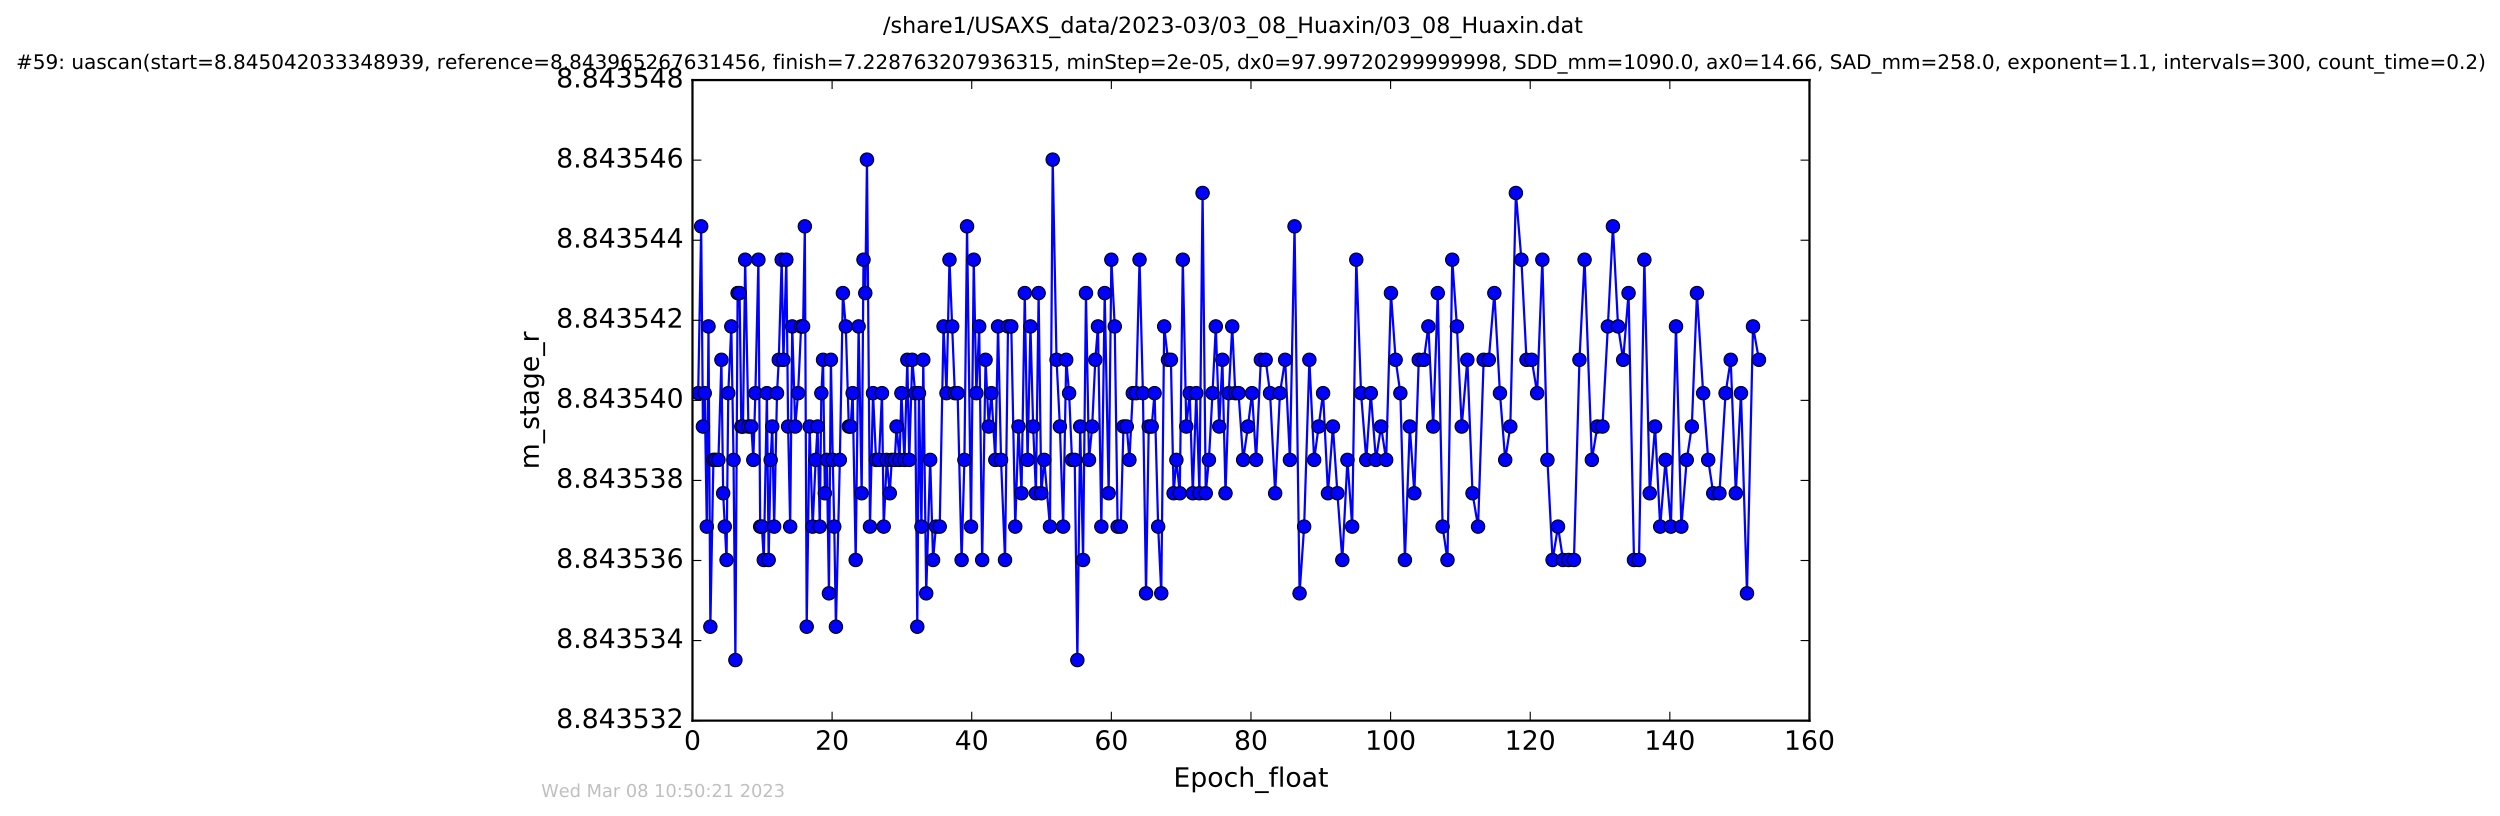 <?xml version="1.0" encoding="utf-8" standalone="no"?>
<!DOCTYPE svg PUBLIC "-//W3C//DTD SVG 1.1//EN"
  "http://www.w3.org/Graphics/SVG/1.1/DTD/svg11.dtd">
<!-- Created with matplotlib (http://matplotlib.org/) -->
<svg height="367pt" version="1.1" viewBox="0 0 1124 367" width="1124pt" xmlns="http://www.w3.org/2000/svg" xmlns:xlink="http://www.w3.org/1999/xlink">
 <defs>
  <style type="text/css">
*{stroke-linecap:butt;stroke-linejoin:round;stroke-miterlimit:100000;}
  </style>
 </defs>
 <g id="figure_1">
  <g id="patch_1">
   <path d="M 0 367.2 
L 1124.875 367.2 
L 1124.875 0 
L 0 0 
z
" style="fill:#ffffff;"/>
  </g>
  <g id="axes_1">
   <g id="patch_2">
    <path d="M 311.337 324 
L 813.537 324 
L 813.537 36 
L 311.337 36 
z
" style="fill:#ffffff;"/>
   </g>
   <g id="line2d_1">
    <path clip-path="url(#pd7b0167a8c)" d="M 313.903 176.765 
L 315.256 101.765 
L 316.033 191.765 
L 316.834 176.765 
L 317.774 236.765 
L 318.538 146.765 
L 319.38 281.765 
L 320.744 206.765 
L 322.999 206.765 
L 324.35 161.765 
L 325.129 221.765 
L 326.659 251.765 
L 327.431 176.765 
L 328.8 146.765 
L 329.798 206.765 
L 330.631 296.765 
L 331.63 131.765 
L 332.527 131.765 
L 333.293 191.765 
L 334.039 191.765 
L 335.026 116.765 
L 336.493 191.765 
L 337.807 191.765 
L 338.69 206.765 
L 339.622 176.765 
L 340.982 116.765 
L 341.781 236.765 
L 342.551 236.765 
L 343.404 251.765 
L 344.802 176.765 
L 345.585 251.765 
L 346.49 206.765 
L 347.206 191.765 
L 348.064 236.765 
L 349.349 176.765 
L 350.14 161.765 
L 351.446 116.765 
L 352.233 161.765 
L 353.537 116.765 
L 354.341 191.765 
L 355.264 236.765 
L 356.179 146.765 
L 357.529 191.765 
L 358.818 176.765 
L 360.182 146.765 
L 361.071 146.765 
L 361.853 101.765 
L 362.691 281.765 
L 363.997 191.765 
L 365.371 236.765 
L 366.719 206.765 
L 367.594 191.765 
L 368.563 236.765 
L 369.281 176.765 
L 370.042 161.765 
L 370.856 221.765 
L 371.75 206.765 
L 372.691 266.765 
L 373.569 161.765 
L 374.404 206.765 
L 375.084 236.765 
L 375.829 281.765 
L 377.599 206.765 
L 378.962 131.765 
L 380.268 146.765 
L 381.625 191.765 
L 382.464 191.765 
L 383.359 176.765 
L 384.717 251.765 
L 386.029 146.765 
L 387.408 221.765 
L 388.227 116.765 
L 389.03 131.765 
L 389.792 71.765 
L 391.149 236.765 
L 392.509 176.765 
L 393.871 206.765 
L 395.196 206.765 
L 396.54 176.765 
L 397.32 236.765 
L 398.683 206.765 
L 400.045 221.765 
L 400.939 206.765 
L 402.295 206.765 
L 403.096 191.765 
L 404.438 206.765 
L 405.278 176.765 
L 406.633 206.765 
L 407.944 161.765 
L 408.789 206.765 
L 410.152 161.765 
L 411.446 176.765 
L 412.415 281.765 
L 413.171 176.765 
L 414.279 236.765 
L 415.111 161.765 
L 416.425 266.765 
L 418.212 206.765 
L 419.512 251.765 
L 420.786 236.765 
L 422.495 236.765 
L 424.217 146.765 
L 425.545 176.765 
L 426.886 116.765 
L 429.295 176.765 
L 430.55 176.765 
L 432.336 251.765 
L 433.6 206.765 
L 434.789 101.765 
L 436.572 236.765 
L 437.79 116.765 
L 438.975 176.765 
L 440.247 146.765 
L 441.589 251.765 
L 443.102 161.765 
L 444.523 191.765 
L 445.724 176.765 
L 447.502 206.765 
L 448.726 146.765 
L 450.069 206.765 
L 451.856 251.765 
L 453.204 146.765 
L 454.672 146.765 
L 456.46 236.765 
L 457.919 191.765 
L 459.268 221.765 
L 460.737 131.765 
L 461.993 206.765 
L 463.294 146.765 
L 464.506 191.765 
L 465.747 221.765 
L 466.962 131.765 
L 468.164 221.765 
L 469.473 206.765 
L 472.065 236.765 
L 473.293 71.765 
L 475.019 161.765 
L 476.533 191.765 
L 478.001 236.765 
L 479.373 161.765 
L 480.669 176.765 
L 481.973 206.765 
L 483.195 206.765 
L 484.38 296.765 
L 485.654 191.765 
L 486.948 251.765 
L 488.252 131.765 
L 489.61 206.765 
L 491.039 191.765 
L 492.449 161.765 
L 493.648 146.765 
L 495.165 236.765 
L 496.673 131.765 
L 498.453 221.765 
L 499.667 116.765 
L 501.192 146.765 
L 502.483 236.765 
L 503.89 236.765 
L 505.124 191.765 
L 506.586 191.765 
L 507.783 206.765 
L 509.301 176.765 
L 510.816 176.765 
L 512.338 116.765 
L 513.854 176.765 
L 515.259 266.765 
L 516.466 191.765 
L 517.799 191.765 
L 519.091 176.765 
L 520.707 236.765 
L 522.107 266.765 
L 523.423 146.765 
L 525.134 161.765 
L 526.441 161.765 
L 527.648 221.765 
L 528.903 206.765 
L 530.43 221.765 
L 531.786 116.765 
L 533.366 191.765 
L 534.892 176.765 
L 536.279 221.765 
L 537.852 176.765 
L 539.258 221.765 
L 540.681 86.765 
L 542.102 221.765 
L 543.528 206.765 
L 545.141 176.765 
L 546.627 146.765 
L 548.166 191.765 
L 549.582 161.765 
L 550.986 221.765 
L 552.45 176.765 
L 554.014 146.765 
L 555.379 176.765 
L 556.855 176.765 
L 558.925 206.765 
L 561.074 191.765 
L 562.906 176.765 
L 564.744 206.765 
L 566.882 161.765 
L 569.026 161.765 
L 571.021 176.765 
L 573.314 221.765 
L 575.465 176.765 
L 577.801 161.765 
L 579.948 206.765 
L 582.025 101.765 
L 584.286 266.765 
L 586.341 236.765 
L 588.695 161.765 
L 590.84 206.765 
L 594.859 176.765 
L 597.053 221.765 
L 599.281 191.765 
L 601.302 221.765 
L 603.507 251.765 
L 605.801 206.765 
L 607.944 236.765 
L 609.786 116.765 
L 611.929 176.765 
L 614.273 206.765 
L 616.312 176.765 
L 618.604 206.765 
L 620.923 191.765 
L 623.222 206.765 
L 625.371 131.765 
L 627.472 161.765 
L 629.607 176.765 
L 631.645 251.765 
L 633.851 191.765 
L 635.887 221.765 
L 637.875 161.765 
L 640.168 161.765 
L 642.2 146.765 
L 644.359 191.765 
L 646.412 131.765 
L 648.593 236.765 
L 650.789 251.765 
L 652.93 116.765 
L 655.034 146.765 
L 657.192 191.765 
L 659.722 161.765 
L 662.045 221.765 
L 664.541 236.765 
L 667.052 161.765 
L 669.36 161.765 
L 671.861 131.765 
L 674.384 176.765 
L 676.741 206.765 
L 679.035 191.765 
L 681.54 86.765 
L 684.024 116.765 
L 686.315 161.765 
L 688.664 161.765 
L 691.11 176.765 
L 693.446 116.765 
L 695.726 206.765 
L 698.043 251.765 
L 700.48 236.765 
L 702.742 251.765 
L 707.653 251.765 
L 710.124 161.765 
L 712.419 116.765 
L 715.701 206.765 
L 718.168 191.765 
L 720.472 191.765 
L 722.893 146.765 
L 725.17 101.765 
L 727.48 146.765 
L 729.783 161.765 
L 732.2 131.765 
L 734.636 251.765 
L 736.896 251.765 
L 739.31 116.765 
L 741.718 221.765 
L 744.114 191.765 
L 746.42 236.765 
L 748.827 206.765 
L 751.229 236.765 
L 753.531 146.765 
L 755.935 236.765 
L 758.348 206.765 
L 760.645 191.765 
L 762.948 131.765 
L 765.744 176.765 
L 768.013 206.765 
L 770.276 221.765 
L 773.057 221.765 
L 775.811 176.765 
L 778.126 161.765 
L 780.421 221.765 
L 782.746 176.765 
L 785.44 266.765 
L 788.156 146.765 
L 790.835 161.765 
L 790.835 161.765 
" style="fill:none;stroke:#0000ff;stroke-linecap:square;"/>
    <defs>
     <path d="M 0 3 
C 0.796 3 1.559 2.684 2.121 2.121 
C 2.684 1.559 3 0.796 3 0 
C 3 -0.796 2.684 -1.559 2.121 -2.121 
C 1.559 -2.684 0.796 -3 0 -3 
C -0.796 -3 -1.559 -2.684 -2.121 -2.121 
C -2.684 -1.559 -3 -0.796 -3 0 
C -3 0.796 -2.684 1.559 -2.121 2.121 
C -1.559 2.684 -0.796 3 0 3 
z
" id="m3151aa7a58" style="stroke:#000000;stroke-width:0.5;"/>
    </defs>
    <g clip-path="url(#pd7b0167a8c)">
     <use style="fill:#0000ff;stroke:#000000;stroke-width:0.5;" x="313.903" xlink:href="#m3151aa7a58" y="176.765"/>
     <use style="fill:#0000ff;stroke:#000000;stroke-width:0.5;" x="315.256" xlink:href="#m3151aa7a58" y="101.765"/>
     <use style="fill:#0000ff;stroke:#000000;stroke-width:0.5;" x="316.033" xlink:href="#m3151aa7a58" y="191.765"/>
     <use style="fill:#0000ff;stroke:#000000;stroke-width:0.5;" x="316.834" xlink:href="#m3151aa7a58" y="176.765"/>
     <use style="fill:#0000ff;stroke:#000000;stroke-width:0.5;" x="317.774" xlink:href="#m3151aa7a58" y="236.765"/>
     <use style="fill:#0000ff;stroke:#000000;stroke-width:0.5;" x="318.538" xlink:href="#m3151aa7a58" y="146.765"/>
     <use style="fill:#0000ff;stroke:#000000;stroke-width:0.5;" x="319.38" xlink:href="#m3151aa7a58" y="281.765"/>
     <use style="fill:#0000ff;stroke:#000000;stroke-width:0.5;" x="320.744" xlink:href="#m3151aa7a58" y="206.765"/>
     <use style="fill:#0000ff;stroke:#000000;stroke-width:0.5;" x="321.666" xlink:href="#m3151aa7a58" y="206.765"/>
     <use style="fill:#0000ff;stroke:#000000;stroke-width:0.5;" x="322.999" xlink:href="#m3151aa7a58" y="206.765"/>
     <use style="fill:#0000ff;stroke:#000000;stroke-width:0.5;" x="324.35" xlink:href="#m3151aa7a58" y="161.765"/>
     <use style="fill:#0000ff;stroke:#000000;stroke-width:0.5;" x="325.129" xlink:href="#m3151aa7a58" y="221.765"/>
     <use style="fill:#0000ff;stroke:#000000;stroke-width:0.5;" x="325.859" xlink:href="#m3151aa7a58" y="236.765"/>
     <use style="fill:#0000ff;stroke:#000000;stroke-width:0.5;" x="326.659" xlink:href="#m3151aa7a58" y="251.765"/>
     <use style="fill:#0000ff;stroke:#000000;stroke-width:0.5;" x="327.431" xlink:href="#m3151aa7a58" y="176.765"/>
     <use style="fill:#0000ff;stroke:#000000;stroke-width:0.5;" x="328.8" xlink:href="#m3151aa7a58" y="146.765"/>
     <use style="fill:#0000ff;stroke:#000000;stroke-width:0.5;" x="329.798" xlink:href="#m3151aa7a58" y="206.765"/>
     <use style="fill:#0000ff;stroke:#000000;stroke-width:0.5;" x="330.631" xlink:href="#m3151aa7a58" y="296.765"/>
     <use style="fill:#0000ff;stroke:#000000;stroke-width:0.5;" x="331.63" xlink:href="#m3151aa7a58" y="131.765"/>
     <use style="fill:#0000ff;stroke:#000000;stroke-width:0.5;" x="332.527" xlink:href="#m3151aa7a58" y="131.765"/>
     <use style="fill:#0000ff;stroke:#000000;stroke-width:0.5;" x="333.293" xlink:href="#m3151aa7a58" y="191.765"/>
     <use style="fill:#0000ff;stroke:#000000;stroke-width:0.5;" x="334.039" xlink:href="#m3151aa7a58" y="191.765"/>
     <use style="fill:#0000ff;stroke:#000000;stroke-width:0.5;" x="335.026" xlink:href="#m3151aa7a58" y="116.765"/>
     <use style="fill:#0000ff;stroke:#000000;stroke-width:0.5;" x="336.493" xlink:href="#m3151aa7a58" y="191.765"/>
     <use style="fill:#0000ff;stroke:#000000;stroke-width:0.5;" x="337.807" xlink:href="#m3151aa7a58" y="191.765"/>
     <use style="fill:#0000ff;stroke:#000000;stroke-width:0.5;" x="338.69" xlink:href="#m3151aa7a58" y="206.765"/>
     <use style="fill:#0000ff;stroke:#000000;stroke-width:0.5;" x="339.622" xlink:href="#m3151aa7a58" y="176.765"/>
     <use style="fill:#0000ff;stroke:#000000;stroke-width:0.5;" x="340.982" xlink:href="#m3151aa7a58" y="116.765"/>
     <use style="fill:#0000ff;stroke:#000000;stroke-width:0.5;" x="341.781" xlink:href="#m3151aa7a58" y="236.765"/>
     <use style="fill:#0000ff;stroke:#000000;stroke-width:0.5;" x="342.551" xlink:href="#m3151aa7a58" y="236.765"/>
     <use style="fill:#0000ff;stroke:#000000;stroke-width:0.5;" x="343.404" xlink:href="#m3151aa7a58" y="251.765"/>
     <use style="fill:#0000ff;stroke:#000000;stroke-width:0.5;" x="344.802" xlink:href="#m3151aa7a58" y="176.765"/>
     <use style="fill:#0000ff;stroke:#000000;stroke-width:0.5;" x="345.585" xlink:href="#m3151aa7a58" y="251.765"/>
     <use style="fill:#0000ff;stroke:#000000;stroke-width:0.5;" x="346.49" xlink:href="#m3151aa7a58" y="206.765"/>
     <use style="fill:#0000ff;stroke:#000000;stroke-width:0.5;" x="347.206" xlink:href="#m3151aa7a58" y="191.765"/>
     <use style="fill:#0000ff;stroke:#000000;stroke-width:0.5;" x="348.064" xlink:href="#m3151aa7a58" y="236.765"/>
     <use style="fill:#0000ff;stroke:#000000;stroke-width:0.5;" x="349.349" xlink:href="#m3151aa7a58" y="176.765"/>
     <use style="fill:#0000ff;stroke:#000000;stroke-width:0.5;" x="350.14" xlink:href="#m3151aa7a58" y="161.765"/>
     <use style="fill:#0000ff;stroke:#000000;stroke-width:0.5;" x="351.446" xlink:href="#m3151aa7a58" y="116.765"/>
     <use style="fill:#0000ff;stroke:#000000;stroke-width:0.5;" x="352.233" xlink:href="#m3151aa7a58" y="161.765"/>
     <use style="fill:#0000ff;stroke:#000000;stroke-width:0.5;" x="353.537" xlink:href="#m3151aa7a58" y="116.765"/>
     <use style="fill:#0000ff;stroke:#000000;stroke-width:0.5;" x="354.341" xlink:href="#m3151aa7a58" y="191.765"/>
     <use style="fill:#0000ff;stroke:#000000;stroke-width:0.5;" x="355.264" xlink:href="#m3151aa7a58" y="236.765"/>
     <use style="fill:#0000ff;stroke:#000000;stroke-width:0.5;" x="356.179" xlink:href="#m3151aa7a58" y="146.765"/>
     <use style="fill:#0000ff;stroke:#000000;stroke-width:0.5;" x="357.529" xlink:href="#m3151aa7a58" y="191.765"/>
     <use style="fill:#0000ff;stroke:#000000;stroke-width:0.5;" x="358.818" xlink:href="#m3151aa7a58" y="176.765"/>
     <use style="fill:#0000ff;stroke:#000000;stroke-width:0.5;" x="360.182" xlink:href="#m3151aa7a58" y="146.765"/>
     <use style="fill:#0000ff;stroke:#000000;stroke-width:0.5;" x="361.071" xlink:href="#m3151aa7a58" y="146.765"/>
     <use style="fill:#0000ff;stroke:#000000;stroke-width:0.5;" x="361.853" xlink:href="#m3151aa7a58" y="101.765"/>
     <use style="fill:#0000ff;stroke:#000000;stroke-width:0.5;" x="362.691" xlink:href="#m3151aa7a58" y="281.765"/>
     <use style="fill:#0000ff;stroke:#000000;stroke-width:0.5;" x="363.997" xlink:href="#m3151aa7a58" y="191.765"/>
     <use style="fill:#0000ff;stroke:#000000;stroke-width:0.5;" x="365.371" xlink:href="#m3151aa7a58" y="236.765"/>
     <use style="fill:#0000ff;stroke:#000000;stroke-width:0.5;" x="366.719" xlink:href="#m3151aa7a58" y="206.765"/>
     <use style="fill:#0000ff;stroke:#000000;stroke-width:0.5;" x="367.594" xlink:href="#m3151aa7a58" y="191.765"/>
     <use style="fill:#0000ff;stroke:#000000;stroke-width:0.5;" x="368.563" xlink:href="#m3151aa7a58" y="236.765"/>
     <use style="fill:#0000ff;stroke:#000000;stroke-width:0.5;" x="369.281" xlink:href="#m3151aa7a58" y="176.765"/>
     <use style="fill:#0000ff;stroke:#000000;stroke-width:0.5;" x="370.042" xlink:href="#m3151aa7a58" y="161.765"/>
     <use style="fill:#0000ff;stroke:#000000;stroke-width:0.5;" x="370.856" xlink:href="#m3151aa7a58" y="221.765"/>
     <use style="fill:#0000ff;stroke:#000000;stroke-width:0.5;" x="371.75" xlink:href="#m3151aa7a58" y="206.765"/>
     <use style="fill:#0000ff;stroke:#000000;stroke-width:0.5;" x="372.691" xlink:href="#m3151aa7a58" y="266.765"/>
     <use style="fill:#0000ff;stroke:#000000;stroke-width:0.5;" x="373.569" xlink:href="#m3151aa7a58" y="161.765"/>
     <use style="fill:#0000ff;stroke:#000000;stroke-width:0.5;" x="374.404" xlink:href="#m3151aa7a58" y="206.765"/>
     <use style="fill:#0000ff;stroke:#000000;stroke-width:0.5;" x="375.084" xlink:href="#m3151aa7a58" y="236.765"/>
     <use style="fill:#0000ff;stroke:#000000;stroke-width:0.5;" x="375.829" xlink:href="#m3151aa7a58" y="281.765"/>
     <use style="fill:#0000ff;stroke:#000000;stroke-width:0.5;" x="377.599" xlink:href="#m3151aa7a58" y="206.765"/>
     <use style="fill:#0000ff;stroke:#000000;stroke-width:0.5;" x="378.962" xlink:href="#m3151aa7a58" y="131.765"/>
     <use style="fill:#0000ff;stroke:#000000;stroke-width:0.5;" x="380.268" xlink:href="#m3151aa7a58" y="146.765"/>
     <use style="fill:#0000ff;stroke:#000000;stroke-width:0.5;" x="381.625" xlink:href="#m3151aa7a58" y="191.765"/>
     <use style="fill:#0000ff;stroke:#000000;stroke-width:0.5;" x="382.464" xlink:href="#m3151aa7a58" y="191.765"/>
     <use style="fill:#0000ff;stroke:#000000;stroke-width:0.5;" x="383.359" xlink:href="#m3151aa7a58" y="176.765"/>
     <use style="fill:#0000ff;stroke:#000000;stroke-width:0.5;" x="384.717" xlink:href="#m3151aa7a58" y="251.765"/>
     <use style="fill:#0000ff;stroke:#000000;stroke-width:0.5;" x="386.029" xlink:href="#m3151aa7a58" y="146.765"/>
     <use style="fill:#0000ff;stroke:#000000;stroke-width:0.5;" x="387.408" xlink:href="#m3151aa7a58" y="221.765"/>
     <use style="fill:#0000ff;stroke:#000000;stroke-width:0.5;" x="388.227" xlink:href="#m3151aa7a58" y="116.765"/>
     <use style="fill:#0000ff;stroke:#000000;stroke-width:0.5;" x="389.03" xlink:href="#m3151aa7a58" y="131.765"/>
     <use style="fill:#0000ff;stroke:#000000;stroke-width:0.5;" x="389.792" xlink:href="#m3151aa7a58" y="71.765"/>
     <use style="fill:#0000ff;stroke:#000000;stroke-width:0.5;" x="391.149" xlink:href="#m3151aa7a58" y="236.765"/>
     <use style="fill:#0000ff;stroke:#000000;stroke-width:0.5;" x="392.509" xlink:href="#m3151aa7a58" y="176.765"/>
     <use style="fill:#0000ff;stroke:#000000;stroke-width:0.5;" x="393.871" xlink:href="#m3151aa7a58" y="206.765"/>
     <use style="fill:#0000ff;stroke:#000000;stroke-width:0.5;" x="395.196" xlink:href="#m3151aa7a58" y="206.765"/>
     <use style="fill:#0000ff;stroke:#000000;stroke-width:0.5;" x="396.54" xlink:href="#m3151aa7a58" y="176.765"/>
     <use style="fill:#0000ff;stroke:#000000;stroke-width:0.5;" x="397.32" xlink:href="#m3151aa7a58" y="236.765"/>
     <use style="fill:#0000ff;stroke:#000000;stroke-width:0.5;" x="398.683" xlink:href="#m3151aa7a58" y="206.765"/>
     <use style="fill:#0000ff;stroke:#000000;stroke-width:0.5;" x="400.045" xlink:href="#m3151aa7a58" y="221.765"/>
     <use style="fill:#0000ff;stroke:#000000;stroke-width:0.5;" x="400.939" xlink:href="#m3151aa7a58" y="206.765"/>
     <use style="fill:#0000ff;stroke:#000000;stroke-width:0.5;" x="402.295" xlink:href="#m3151aa7a58" y="206.765"/>
     <use style="fill:#0000ff;stroke:#000000;stroke-width:0.5;" x="403.096" xlink:href="#m3151aa7a58" y="191.765"/>
     <use style="fill:#0000ff;stroke:#000000;stroke-width:0.5;" x="404.438" xlink:href="#m3151aa7a58" y="206.765"/>
     <use style="fill:#0000ff;stroke:#000000;stroke-width:0.5;" x="405.278" xlink:href="#m3151aa7a58" y="176.765"/>
     <use style="fill:#0000ff;stroke:#000000;stroke-width:0.5;" x="406.633" xlink:href="#m3151aa7a58" y="206.765"/>
     <use style="fill:#0000ff;stroke:#000000;stroke-width:0.5;" x="407.944" xlink:href="#m3151aa7a58" y="161.765"/>
     <use style="fill:#0000ff;stroke:#000000;stroke-width:0.5;" x="408.789" xlink:href="#m3151aa7a58" y="206.765"/>
     <use style="fill:#0000ff;stroke:#000000;stroke-width:0.5;" x="410.152" xlink:href="#m3151aa7a58" y="161.765"/>
     <use style="fill:#0000ff;stroke:#000000;stroke-width:0.5;" x="411.446" xlink:href="#m3151aa7a58" y="176.765"/>
     <use style="fill:#0000ff;stroke:#000000;stroke-width:0.5;" x="412.415" xlink:href="#m3151aa7a58" y="281.765"/>
     <use style="fill:#0000ff;stroke:#000000;stroke-width:0.5;" x="413.171" xlink:href="#m3151aa7a58" y="176.765"/>
     <use style="fill:#0000ff;stroke:#000000;stroke-width:0.5;" x="414.279" xlink:href="#m3151aa7a58" y="236.765"/>
     <use style="fill:#0000ff;stroke:#000000;stroke-width:0.5;" x="415.111" xlink:href="#m3151aa7a58" y="161.765"/>
     <use style="fill:#0000ff;stroke:#000000;stroke-width:0.5;" x="416.425" xlink:href="#m3151aa7a58" y="266.765"/>
     <use style="fill:#0000ff;stroke:#000000;stroke-width:0.5;" x="418.212" xlink:href="#m3151aa7a58" y="206.765"/>
     <use style="fill:#0000ff;stroke:#000000;stroke-width:0.5;" x="419.512" xlink:href="#m3151aa7a58" y="251.765"/>
     <use style="fill:#0000ff;stroke:#000000;stroke-width:0.5;" x="420.786" xlink:href="#m3151aa7a58" y="236.765"/>
     <use style="fill:#0000ff;stroke:#000000;stroke-width:0.5;" x="422.495" xlink:href="#m3151aa7a58" y="236.765"/>
     <use style="fill:#0000ff;stroke:#000000;stroke-width:0.5;" x="424.217" xlink:href="#m3151aa7a58" y="146.765"/>
     <use style="fill:#0000ff;stroke:#000000;stroke-width:0.5;" x="425.545" xlink:href="#m3151aa7a58" y="176.765"/>
     <use style="fill:#0000ff;stroke:#000000;stroke-width:0.5;" x="426.886" xlink:href="#m3151aa7a58" y="116.765"/>
     <use style="fill:#0000ff;stroke:#000000;stroke-width:0.5;" x="428.121" xlink:href="#m3151aa7a58" y="146.765"/>
     <use style="fill:#0000ff;stroke:#000000;stroke-width:0.5;" x="429.295" xlink:href="#m3151aa7a58" y="176.765"/>
     <use style="fill:#0000ff;stroke:#000000;stroke-width:0.5;" x="430.55" xlink:href="#m3151aa7a58" y="176.765"/>
     <use style="fill:#0000ff;stroke:#000000;stroke-width:0.5;" x="432.336" xlink:href="#m3151aa7a58" y="251.765"/>
     <use style="fill:#0000ff;stroke:#000000;stroke-width:0.5;" x="433.6" xlink:href="#m3151aa7a58" y="206.765"/>
     <use style="fill:#0000ff;stroke:#000000;stroke-width:0.5;" x="434.789" xlink:href="#m3151aa7a58" y="101.765"/>
     <use style="fill:#0000ff;stroke:#000000;stroke-width:0.5;" x="436.572" xlink:href="#m3151aa7a58" y="236.765"/>
     <use style="fill:#0000ff;stroke:#000000;stroke-width:0.5;" x="437.79" xlink:href="#m3151aa7a58" y="116.765"/>
     <use style="fill:#0000ff;stroke:#000000;stroke-width:0.5;" x="438.975" xlink:href="#m3151aa7a58" y="176.765"/>
     <use style="fill:#0000ff;stroke:#000000;stroke-width:0.5;" x="440.247" xlink:href="#m3151aa7a58" y="146.765"/>
     <use style="fill:#0000ff;stroke:#000000;stroke-width:0.5;" x="441.589" xlink:href="#m3151aa7a58" y="251.765"/>
     <use style="fill:#0000ff;stroke:#000000;stroke-width:0.5;" x="443.102" xlink:href="#m3151aa7a58" y="161.765"/>
     <use style="fill:#0000ff;stroke:#000000;stroke-width:0.5;" x="444.523" xlink:href="#m3151aa7a58" y="191.765"/>
     <use style="fill:#0000ff;stroke:#000000;stroke-width:0.5;" x="445.724" xlink:href="#m3151aa7a58" y="176.765"/>
     <use style="fill:#0000ff;stroke:#000000;stroke-width:0.5;" x="447.502" xlink:href="#m3151aa7a58" y="206.765"/>
     <use style="fill:#0000ff;stroke:#000000;stroke-width:0.5;" x="448.726" xlink:href="#m3151aa7a58" y="146.765"/>
     <use style="fill:#0000ff;stroke:#000000;stroke-width:0.5;" x="450.069" xlink:href="#m3151aa7a58" y="206.765"/>
     <use style="fill:#0000ff;stroke:#000000;stroke-width:0.5;" x="451.856" xlink:href="#m3151aa7a58" y="251.765"/>
     <use style="fill:#0000ff;stroke:#000000;stroke-width:0.5;" x="453.204" xlink:href="#m3151aa7a58" y="146.765"/>
     <use style="fill:#0000ff;stroke:#000000;stroke-width:0.5;" x="454.672" xlink:href="#m3151aa7a58" y="146.765"/>
     <use style="fill:#0000ff;stroke:#000000;stroke-width:0.5;" x="456.46" xlink:href="#m3151aa7a58" y="236.765"/>
     <use style="fill:#0000ff;stroke:#000000;stroke-width:0.5;" x="457.919" xlink:href="#m3151aa7a58" y="191.765"/>
     <use style="fill:#0000ff;stroke:#000000;stroke-width:0.5;" x="459.268" xlink:href="#m3151aa7a58" y="221.765"/>
     <use style="fill:#0000ff;stroke:#000000;stroke-width:0.5;" x="460.737" xlink:href="#m3151aa7a58" y="131.765"/>
     <use style="fill:#0000ff;stroke:#000000;stroke-width:0.5;" x="461.993" xlink:href="#m3151aa7a58" y="206.765"/>
     <use style="fill:#0000ff;stroke:#000000;stroke-width:0.5;" x="463.294" xlink:href="#m3151aa7a58" y="146.765"/>
     <use style="fill:#0000ff;stroke:#000000;stroke-width:0.5;" x="464.506" xlink:href="#m3151aa7a58" y="191.765"/>
     <use style="fill:#0000ff;stroke:#000000;stroke-width:0.5;" x="465.747" xlink:href="#m3151aa7a58" y="221.765"/>
     <use style="fill:#0000ff;stroke:#000000;stroke-width:0.5;" x="466.962" xlink:href="#m3151aa7a58" y="131.765"/>
     <use style="fill:#0000ff;stroke:#000000;stroke-width:0.5;" x="468.164" xlink:href="#m3151aa7a58" y="221.765"/>
     <use style="fill:#0000ff;stroke:#000000;stroke-width:0.5;" x="469.473" xlink:href="#m3151aa7a58" y="206.765"/>
     <use style="fill:#0000ff;stroke:#000000;stroke-width:0.5;" x="472.065" xlink:href="#m3151aa7a58" y="236.765"/>
     <use style="fill:#0000ff;stroke:#000000;stroke-width:0.5;" x="473.293" xlink:href="#m3151aa7a58" y="71.765"/>
     <use style="fill:#0000ff;stroke:#000000;stroke-width:0.5;" x="475.019" xlink:href="#m3151aa7a58" y="161.765"/>
     <use style="fill:#0000ff;stroke:#000000;stroke-width:0.5;" x="476.533" xlink:href="#m3151aa7a58" y="191.765"/>
     <use style="fill:#0000ff;stroke:#000000;stroke-width:0.5;" x="478.001" xlink:href="#m3151aa7a58" y="236.765"/>
     <use style="fill:#0000ff;stroke:#000000;stroke-width:0.5;" x="479.373" xlink:href="#m3151aa7a58" y="161.765"/>
     <use style="fill:#0000ff;stroke:#000000;stroke-width:0.5;" x="480.669" xlink:href="#m3151aa7a58" y="176.765"/>
     <use style="fill:#0000ff;stroke:#000000;stroke-width:0.5;" x="481.973" xlink:href="#m3151aa7a58" y="206.765"/>
     <use style="fill:#0000ff;stroke:#000000;stroke-width:0.5;" x="483.195" xlink:href="#m3151aa7a58" y="206.765"/>
     <use style="fill:#0000ff;stroke:#000000;stroke-width:0.5;" x="484.38" xlink:href="#m3151aa7a58" y="296.765"/>
     <use style="fill:#0000ff;stroke:#000000;stroke-width:0.5;" x="485.654" xlink:href="#m3151aa7a58" y="191.765"/>
     <use style="fill:#0000ff;stroke:#000000;stroke-width:0.5;" x="486.948" xlink:href="#m3151aa7a58" y="251.765"/>
     <use style="fill:#0000ff;stroke:#000000;stroke-width:0.5;" x="488.252" xlink:href="#m3151aa7a58" y="131.765"/>
     <use style="fill:#0000ff;stroke:#000000;stroke-width:0.5;" x="489.61" xlink:href="#m3151aa7a58" y="206.765"/>
     <use style="fill:#0000ff;stroke:#000000;stroke-width:0.5;" x="491.039" xlink:href="#m3151aa7a58" y="191.765"/>
     <use style="fill:#0000ff;stroke:#000000;stroke-width:0.5;" x="492.449" xlink:href="#m3151aa7a58" y="161.765"/>
     <use style="fill:#0000ff;stroke:#000000;stroke-width:0.5;" x="493.648" xlink:href="#m3151aa7a58" y="146.765"/>
     <use style="fill:#0000ff;stroke:#000000;stroke-width:0.5;" x="495.165" xlink:href="#m3151aa7a58" y="236.765"/>
     <use style="fill:#0000ff;stroke:#000000;stroke-width:0.5;" x="496.673" xlink:href="#m3151aa7a58" y="131.765"/>
     <use style="fill:#0000ff;stroke:#000000;stroke-width:0.5;" x="498.453" xlink:href="#m3151aa7a58" y="221.765"/>
     <use style="fill:#0000ff;stroke:#000000;stroke-width:0.5;" x="499.667" xlink:href="#m3151aa7a58" y="116.765"/>
     <use style="fill:#0000ff;stroke:#000000;stroke-width:0.5;" x="501.192" xlink:href="#m3151aa7a58" y="146.765"/>
     <use style="fill:#0000ff;stroke:#000000;stroke-width:0.5;" x="502.483" xlink:href="#m3151aa7a58" y="236.765"/>
     <use style="fill:#0000ff;stroke:#000000;stroke-width:0.5;" x="503.89" xlink:href="#m3151aa7a58" y="236.765"/>
     <use style="fill:#0000ff;stroke:#000000;stroke-width:0.5;" x="505.124" xlink:href="#m3151aa7a58" y="191.765"/>
     <use style="fill:#0000ff;stroke:#000000;stroke-width:0.5;" x="506.586" xlink:href="#m3151aa7a58" y="191.765"/>
     <use style="fill:#0000ff;stroke:#000000;stroke-width:0.5;" x="507.783" xlink:href="#m3151aa7a58" y="206.765"/>
     <use style="fill:#0000ff;stroke:#000000;stroke-width:0.5;" x="509.301" xlink:href="#m3151aa7a58" y="176.765"/>
     <use style="fill:#0000ff;stroke:#000000;stroke-width:0.5;" x="510.816" xlink:href="#m3151aa7a58" y="176.765"/>
     <use style="fill:#0000ff;stroke:#000000;stroke-width:0.5;" x="512.338" xlink:href="#m3151aa7a58" y="116.765"/>
     <use style="fill:#0000ff;stroke:#000000;stroke-width:0.5;" x="513.854" xlink:href="#m3151aa7a58" y="176.765"/>
     <use style="fill:#0000ff;stroke:#000000;stroke-width:0.5;" x="515.259" xlink:href="#m3151aa7a58" y="266.765"/>
     <use style="fill:#0000ff;stroke:#000000;stroke-width:0.5;" x="516.466" xlink:href="#m3151aa7a58" y="191.765"/>
     <use style="fill:#0000ff;stroke:#000000;stroke-width:0.5;" x="517.799" xlink:href="#m3151aa7a58" y="191.765"/>
     <use style="fill:#0000ff;stroke:#000000;stroke-width:0.5;" x="519.091" xlink:href="#m3151aa7a58" y="176.765"/>
     <use style="fill:#0000ff;stroke:#000000;stroke-width:0.5;" x="520.707" xlink:href="#m3151aa7a58" y="236.765"/>
     <use style="fill:#0000ff;stroke:#000000;stroke-width:0.5;" x="522.107" xlink:href="#m3151aa7a58" y="266.765"/>
     <use style="fill:#0000ff;stroke:#000000;stroke-width:0.5;" x="523.423" xlink:href="#m3151aa7a58" y="146.765"/>
     <use style="fill:#0000ff;stroke:#000000;stroke-width:0.5;" x="525.134" xlink:href="#m3151aa7a58" y="161.765"/>
     <use style="fill:#0000ff;stroke:#000000;stroke-width:0.5;" x="526.441" xlink:href="#m3151aa7a58" y="161.765"/>
     <use style="fill:#0000ff;stroke:#000000;stroke-width:0.5;" x="527.648" xlink:href="#m3151aa7a58" y="221.765"/>
     <use style="fill:#0000ff;stroke:#000000;stroke-width:0.5;" x="528.903" xlink:href="#m3151aa7a58" y="206.765"/>
     <use style="fill:#0000ff;stroke:#000000;stroke-width:0.5;" x="530.43" xlink:href="#m3151aa7a58" y="221.765"/>
     <use style="fill:#0000ff;stroke:#000000;stroke-width:0.5;" x="531.786" xlink:href="#m3151aa7a58" y="116.765"/>
     <use style="fill:#0000ff;stroke:#000000;stroke-width:0.5;" x="533.366" xlink:href="#m3151aa7a58" y="191.765"/>
     <use style="fill:#0000ff;stroke:#000000;stroke-width:0.5;" x="534.892" xlink:href="#m3151aa7a58" y="176.765"/>
     <use style="fill:#0000ff;stroke:#000000;stroke-width:0.5;" x="536.279" xlink:href="#m3151aa7a58" y="221.765"/>
     <use style="fill:#0000ff;stroke:#000000;stroke-width:0.5;" x="537.852" xlink:href="#m3151aa7a58" y="176.765"/>
     <use style="fill:#0000ff;stroke:#000000;stroke-width:0.5;" x="539.258" xlink:href="#m3151aa7a58" y="221.765"/>
     <use style="fill:#0000ff;stroke:#000000;stroke-width:0.5;" x="540.681" xlink:href="#m3151aa7a58" y="86.765"/>
     <use style="fill:#0000ff;stroke:#000000;stroke-width:0.5;" x="542.102" xlink:href="#m3151aa7a58" y="221.765"/>
     <use style="fill:#0000ff;stroke:#000000;stroke-width:0.5;" x="543.528" xlink:href="#m3151aa7a58" y="206.765"/>
     <use style="fill:#0000ff;stroke:#000000;stroke-width:0.5;" x="545.141" xlink:href="#m3151aa7a58" y="176.765"/>
     <use style="fill:#0000ff;stroke:#000000;stroke-width:0.5;" x="546.627" xlink:href="#m3151aa7a58" y="146.765"/>
     <use style="fill:#0000ff;stroke:#000000;stroke-width:0.5;" x="548.166" xlink:href="#m3151aa7a58" y="191.765"/>
     <use style="fill:#0000ff;stroke:#000000;stroke-width:0.5;" x="549.582" xlink:href="#m3151aa7a58" y="161.765"/>
     <use style="fill:#0000ff;stroke:#000000;stroke-width:0.5;" x="550.986" xlink:href="#m3151aa7a58" y="221.765"/>
     <use style="fill:#0000ff;stroke:#000000;stroke-width:0.5;" x="552.45" xlink:href="#m3151aa7a58" y="176.765"/>
     <use style="fill:#0000ff;stroke:#000000;stroke-width:0.5;" x="554.014" xlink:href="#m3151aa7a58" y="146.765"/>
     <use style="fill:#0000ff;stroke:#000000;stroke-width:0.5;" x="555.379" xlink:href="#m3151aa7a58" y="176.765"/>
     <use style="fill:#0000ff;stroke:#000000;stroke-width:0.5;" x="556.855" xlink:href="#m3151aa7a58" y="176.765"/>
     <use style="fill:#0000ff;stroke:#000000;stroke-width:0.5;" x="558.925" xlink:href="#m3151aa7a58" y="206.765"/>
     <use style="fill:#0000ff;stroke:#000000;stroke-width:0.5;" x="561.074" xlink:href="#m3151aa7a58" y="191.765"/>
     <use style="fill:#0000ff;stroke:#000000;stroke-width:0.5;" x="562.906" xlink:href="#m3151aa7a58" y="176.765"/>
     <use style="fill:#0000ff;stroke:#000000;stroke-width:0.5;" x="564.744" xlink:href="#m3151aa7a58" y="206.765"/>
     <use style="fill:#0000ff;stroke:#000000;stroke-width:0.5;" x="566.882" xlink:href="#m3151aa7a58" y="161.765"/>
     <use style="fill:#0000ff;stroke:#000000;stroke-width:0.5;" x="569.026" xlink:href="#m3151aa7a58" y="161.765"/>
     <use style="fill:#0000ff;stroke:#000000;stroke-width:0.5;" x="571.021" xlink:href="#m3151aa7a58" y="176.765"/>
     <use style="fill:#0000ff;stroke:#000000;stroke-width:0.5;" x="573.314" xlink:href="#m3151aa7a58" y="221.765"/>
     <use style="fill:#0000ff;stroke:#000000;stroke-width:0.5;" x="575.465" xlink:href="#m3151aa7a58" y="176.765"/>
     <use style="fill:#0000ff;stroke:#000000;stroke-width:0.5;" x="577.801" xlink:href="#m3151aa7a58" y="161.765"/>
     <use style="fill:#0000ff;stroke:#000000;stroke-width:0.5;" x="579.948" xlink:href="#m3151aa7a58" y="206.765"/>
     <use style="fill:#0000ff;stroke:#000000;stroke-width:0.5;" x="582.025" xlink:href="#m3151aa7a58" y="101.765"/>
     <use style="fill:#0000ff;stroke:#000000;stroke-width:0.5;" x="584.286" xlink:href="#m3151aa7a58" y="266.765"/>
     <use style="fill:#0000ff;stroke:#000000;stroke-width:0.5;" x="586.341" xlink:href="#m3151aa7a58" y="236.765"/>
     <use style="fill:#0000ff;stroke:#000000;stroke-width:0.5;" x="588.695" xlink:href="#m3151aa7a58" y="161.765"/>
     <use style="fill:#0000ff;stroke:#000000;stroke-width:0.5;" x="590.84" xlink:href="#m3151aa7a58" y="206.765"/>
     <use style="fill:#0000ff;stroke:#000000;stroke-width:0.5;" x="592.885" xlink:href="#m3151aa7a58" y="191.765"/>
     <use style="fill:#0000ff;stroke:#000000;stroke-width:0.5;" x="594.859" xlink:href="#m3151aa7a58" y="176.765"/>
     <use style="fill:#0000ff;stroke:#000000;stroke-width:0.5;" x="597.053" xlink:href="#m3151aa7a58" y="221.765"/>
     <use style="fill:#0000ff;stroke:#000000;stroke-width:0.5;" x="599.281" xlink:href="#m3151aa7a58" y="191.765"/>
     <use style="fill:#0000ff;stroke:#000000;stroke-width:0.5;" x="601.302" xlink:href="#m3151aa7a58" y="221.765"/>
     <use style="fill:#0000ff;stroke:#000000;stroke-width:0.5;" x="603.507" xlink:href="#m3151aa7a58" y="251.765"/>
     <use style="fill:#0000ff;stroke:#000000;stroke-width:0.5;" x="605.801" xlink:href="#m3151aa7a58" y="206.765"/>
     <use style="fill:#0000ff;stroke:#000000;stroke-width:0.5;" x="607.944" xlink:href="#m3151aa7a58" y="236.765"/>
     <use style="fill:#0000ff;stroke:#000000;stroke-width:0.5;" x="609.786" xlink:href="#m3151aa7a58" y="116.765"/>
     <use style="fill:#0000ff;stroke:#000000;stroke-width:0.5;" x="611.929" xlink:href="#m3151aa7a58" y="176.765"/>
     <use style="fill:#0000ff;stroke:#000000;stroke-width:0.5;" x="614.273" xlink:href="#m3151aa7a58" y="206.765"/>
     <use style="fill:#0000ff;stroke:#000000;stroke-width:0.5;" x="616.312" xlink:href="#m3151aa7a58" y="176.765"/>
     <use style="fill:#0000ff;stroke:#000000;stroke-width:0.5;" x="618.604" xlink:href="#m3151aa7a58" y="206.765"/>
     <use style="fill:#0000ff;stroke:#000000;stroke-width:0.5;" x="620.923" xlink:href="#m3151aa7a58" y="191.765"/>
     <use style="fill:#0000ff;stroke:#000000;stroke-width:0.5;" x="623.222" xlink:href="#m3151aa7a58" y="206.765"/>
     <use style="fill:#0000ff;stroke:#000000;stroke-width:0.5;" x="625.371" xlink:href="#m3151aa7a58" y="131.765"/>
     <use style="fill:#0000ff;stroke:#000000;stroke-width:0.5;" x="627.472" xlink:href="#m3151aa7a58" y="161.765"/>
     <use style="fill:#0000ff;stroke:#000000;stroke-width:0.5;" x="629.607" xlink:href="#m3151aa7a58" y="176.765"/>
     <use style="fill:#0000ff;stroke:#000000;stroke-width:0.5;" x="631.645" xlink:href="#m3151aa7a58" y="251.765"/>
     <use style="fill:#0000ff;stroke:#000000;stroke-width:0.5;" x="633.851" xlink:href="#m3151aa7a58" y="191.765"/>
     <use style="fill:#0000ff;stroke:#000000;stroke-width:0.5;" x="635.887" xlink:href="#m3151aa7a58" y="221.765"/>
     <use style="fill:#0000ff;stroke:#000000;stroke-width:0.5;" x="637.875" xlink:href="#m3151aa7a58" y="161.765"/>
     <use style="fill:#0000ff;stroke:#000000;stroke-width:0.5;" x="640.168" xlink:href="#m3151aa7a58" y="161.765"/>
     <use style="fill:#0000ff;stroke:#000000;stroke-width:0.5;" x="642.2" xlink:href="#m3151aa7a58" y="146.765"/>
     <use style="fill:#0000ff;stroke:#000000;stroke-width:0.5;" x="644.359" xlink:href="#m3151aa7a58" y="191.765"/>
     <use style="fill:#0000ff;stroke:#000000;stroke-width:0.5;" x="646.412" xlink:href="#m3151aa7a58" y="131.765"/>
     <use style="fill:#0000ff;stroke:#000000;stroke-width:0.5;" x="648.593" xlink:href="#m3151aa7a58" y="236.765"/>
     <use style="fill:#0000ff;stroke:#000000;stroke-width:0.5;" x="650.789" xlink:href="#m3151aa7a58" y="251.765"/>
     <use style="fill:#0000ff;stroke:#000000;stroke-width:0.5;" x="652.93" xlink:href="#m3151aa7a58" y="116.765"/>
     <use style="fill:#0000ff;stroke:#000000;stroke-width:0.5;" x="655.034" xlink:href="#m3151aa7a58" y="146.765"/>
     <use style="fill:#0000ff;stroke:#000000;stroke-width:0.5;" x="657.192" xlink:href="#m3151aa7a58" y="191.765"/>
     <use style="fill:#0000ff;stroke:#000000;stroke-width:0.5;" x="659.722" xlink:href="#m3151aa7a58" y="161.765"/>
     <use style="fill:#0000ff;stroke:#000000;stroke-width:0.5;" x="662.045" xlink:href="#m3151aa7a58" y="221.765"/>
     <use style="fill:#0000ff;stroke:#000000;stroke-width:0.5;" x="664.541" xlink:href="#m3151aa7a58" y="236.765"/>
     <use style="fill:#0000ff;stroke:#000000;stroke-width:0.5;" x="667.052" xlink:href="#m3151aa7a58" y="161.765"/>
     <use style="fill:#0000ff;stroke:#000000;stroke-width:0.5;" x="669.36" xlink:href="#m3151aa7a58" y="161.765"/>
     <use style="fill:#0000ff;stroke:#000000;stroke-width:0.5;" x="671.861" xlink:href="#m3151aa7a58" y="131.765"/>
     <use style="fill:#0000ff;stroke:#000000;stroke-width:0.5;" x="674.384" xlink:href="#m3151aa7a58" y="176.765"/>
     <use style="fill:#0000ff;stroke:#000000;stroke-width:0.5;" x="676.741" xlink:href="#m3151aa7a58" y="206.765"/>
     <use style="fill:#0000ff;stroke:#000000;stroke-width:0.5;" x="679.035" xlink:href="#m3151aa7a58" y="191.765"/>
     <use style="fill:#0000ff;stroke:#000000;stroke-width:0.5;" x="681.54" xlink:href="#m3151aa7a58" y="86.765"/>
     <use style="fill:#0000ff;stroke:#000000;stroke-width:0.5;" x="684.024" xlink:href="#m3151aa7a58" y="116.765"/>
     <use style="fill:#0000ff;stroke:#000000;stroke-width:0.5;" x="686.315" xlink:href="#m3151aa7a58" y="161.765"/>
     <use style="fill:#0000ff;stroke:#000000;stroke-width:0.5;" x="688.664" xlink:href="#m3151aa7a58" y="161.765"/>
     <use style="fill:#0000ff;stroke:#000000;stroke-width:0.5;" x="691.11" xlink:href="#m3151aa7a58" y="176.765"/>
     <use style="fill:#0000ff;stroke:#000000;stroke-width:0.5;" x="693.446" xlink:href="#m3151aa7a58" y="116.765"/>
     <use style="fill:#0000ff;stroke:#000000;stroke-width:0.5;" x="695.726" xlink:href="#m3151aa7a58" y="206.765"/>
     <use style="fill:#0000ff;stroke:#000000;stroke-width:0.5;" x="698.043" xlink:href="#m3151aa7a58" y="251.765"/>
     <use style="fill:#0000ff;stroke:#000000;stroke-width:0.5;" x="700.48" xlink:href="#m3151aa7a58" y="236.765"/>
     <use style="fill:#0000ff;stroke:#000000;stroke-width:0.5;" x="702.742" xlink:href="#m3151aa7a58" y="251.765"/>
     <use style="fill:#0000ff;stroke:#000000;stroke-width:0.5;" x="705.207" xlink:href="#m3151aa7a58" y="251.765"/>
     <use style="fill:#0000ff;stroke:#000000;stroke-width:0.5;" x="707.653" xlink:href="#m3151aa7a58" y="251.765"/>
     <use style="fill:#0000ff;stroke:#000000;stroke-width:0.5;" x="710.124" xlink:href="#m3151aa7a58" y="161.765"/>
     <use style="fill:#0000ff;stroke:#000000;stroke-width:0.5;" x="712.419" xlink:href="#m3151aa7a58" y="116.765"/>
     <use style="fill:#0000ff;stroke:#000000;stroke-width:0.5;" x="715.701" xlink:href="#m3151aa7a58" y="206.765"/>
     <use style="fill:#0000ff;stroke:#000000;stroke-width:0.5;" x="718.168" xlink:href="#m3151aa7a58" y="191.765"/>
     <use style="fill:#0000ff;stroke:#000000;stroke-width:0.5;" x="720.472" xlink:href="#m3151aa7a58" y="191.765"/>
     <use style="fill:#0000ff;stroke:#000000;stroke-width:0.5;" x="722.893" xlink:href="#m3151aa7a58" y="146.765"/>
     <use style="fill:#0000ff;stroke:#000000;stroke-width:0.5;" x="725.17" xlink:href="#m3151aa7a58" y="101.765"/>
     <use style="fill:#0000ff;stroke:#000000;stroke-width:0.5;" x="727.48" xlink:href="#m3151aa7a58" y="146.765"/>
     <use style="fill:#0000ff;stroke:#000000;stroke-width:0.5;" x="729.783" xlink:href="#m3151aa7a58" y="161.765"/>
     <use style="fill:#0000ff;stroke:#000000;stroke-width:0.5;" x="732.2" xlink:href="#m3151aa7a58" y="131.765"/>
     <use style="fill:#0000ff;stroke:#000000;stroke-width:0.5;" x="734.636" xlink:href="#m3151aa7a58" y="251.765"/>
     <use style="fill:#0000ff;stroke:#000000;stroke-width:0.5;" x="736.896" xlink:href="#m3151aa7a58" y="251.765"/>
     <use style="fill:#0000ff;stroke:#000000;stroke-width:0.5;" x="739.31" xlink:href="#m3151aa7a58" y="116.765"/>
     <use style="fill:#0000ff;stroke:#000000;stroke-width:0.5;" x="741.718" xlink:href="#m3151aa7a58" y="221.765"/>
     <use style="fill:#0000ff;stroke:#000000;stroke-width:0.5;" x="744.114" xlink:href="#m3151aa7a58" y="191.765"/>
     <use style="fill:#0000ff;stroke:#000000;stroke-width:0.5;" x="746.42" xlink:href="#m3151aa7a58" y="236.765"/>
     <use style="fill:#0000ff;stroke:#000000;stroke-width:0.5;" x="748.827" xlink:href="#m3151aa7a58" y="206.765"/>
     <use style="fill:#0000ff;stroke:#000000;stroke-width:0.5;" x="751.229" xlink:href="#m3151aa7a58" y="236.765"/>
     <use style="fill:#0000ff;stroke:#000000;stroke-width:0.5;" x="753.531" xlink:href="#m3151aa7a58" y="146.765"/>
     <use style="fill:#0000ff;stroke:#000000;stroke-width:0.5;" x="755.935" xlink:href="#m3151aa7a58" y="236.765"/>
     <use style="fill:#0000ff;stroke:#000000;stroke-width:0.5;" x="758.348" xlink:href="#m3151aa7a58" y="206.765"/>
     <use style="fill:#0000ff;stroke:#000000;stroke-width:0.5;" x="760.645" xlink:href="#m3151aa7a58" y="191.765"/>
     <use style="fill:#0000ff;stroke:#000000;stroke-width:0.5;" x="762.948" xlink:href="#m3151aa7a58" y="131.765"/>
     <use style="fill:#0000ff;stroke:#000000;stroke-width:0.5;" x="765.744" xlink:href="#m3151aa7a58" y="176.765"/>
     <use style="fill:#0000ff;stroke:#000000;stroke-width:0.5;" x="768.013" xlink:href="#m3151aa7a58" y="206.765"/>
     <use style="fill:#0000ff;stroke:#000000;stroke-width:0.5;" x="770.276" xlink:href="#m3151aa7a58" y="221.765"/>
     <use style="fill:#0000ff;stroke:#000000;stroke-width:0.5;" x="773.057" xlink:href="#m3151aa7a58" y="221.765"/>
     <use style="fill:#0000ff;stroke:#000000;stroke-width:0.5;" x="775.811" xlink:href="#m3151aa7a58" y="176.765"/>
     <use style="fill:#0000ff;stroke:#000000;stroke-width:0.5;" x="778.126" xlink:href="#m3151aa7a58" y="161.765"/>
     <use style="fill:#0000ff;stroke:#000000;stroke-width:0.5;" x="780.421" xlink:href="#m3151aa7a58" y="221.765"/>
     <use style="fill:#0000ff;stroke:#000000;stroke-width:0.5;" x="782.746" xlink:href="#m3151aa7a58" y="176.765"/>
     <use style="fill:#0000ff;stroke:#000000;stroke-width:0.5;" x="785.44" xlink:href="#m3151aa7a58" y="266.765"/>
     <use style="fill:#0000ff;stroke:#000000;stroke-width:0.5;" x="788.156" xlink:href="#m3151aa7a58" y="146.765"/>
     <use style="fill:#0000ff;stroke:#000000;stroke-width:0.5;" x="790.835" xlink:href="#m3151aa7a58" y="161.765"/>
    </g>
   </g>
   <g id="patch_3">
    <path d="M 311.337 36 
L 813.537 36 
" style="fill:none;stroke:#000000;stroke-linecap:square;stroke-linejoin:miter;"/>
   </g>
   <g id="patch_4">
    <path d="M 813.537 324 
L 813.537 36 
" style="fill:none;stroke:#000000;stroke-linecap:square;stroke-linejoin:miter;"/>
   </g>
   <g id="patch_5">
    <path d="M 311.337 324 
L 813.537 324 
" style="fill:none;stroke:#000000;stroke-linecap:square;stroke-linejoin:miter;"/>
   </g>
   <g id="patch_6">
    <path d="M 311.337 324 
L 311.337 36 
" style="fill:none;stroke:#000000;stroke-linecap:square;stroke-linejoin:miter;"/>
   </g>
   <g id="matplotlib.axis_1">
    <g id="xtick_1">
     <g id="line2d_2">
      <defs>
       <path d="M 0 0 
L 0 -4 
" id="maa96e24be3" style="stroke:#000000;stroke-width:0.5;"/>
      </defs>
      <g>
       <use style="stroke:#000000;stroke-width:0.5;" x="311.337" xlink:href="#maa96e24be3" y="324"/>
      </g>
     </g>
     <g id="line2d_3">
      <defs>
       <path d="M 0 0 
L 0 4 
" id="m7bfbf5cacc" style="stroke:#000000;stroke-width:0.5;"/>
      </defs>
      <g>
       <use style="stroke:#000000;stroke-width:0.5;" x="311.337" xlink:href="#m7bfbf5cacc" y="36"/>
      </g>
     </g>
     <g id="text_1">
      <!-- 0 -->
      <defs>
       <path d="M 31.781 66.406 
Q 24.172 66.406 20.328 58.906 
Q 16.5 51.422 16.5 36.375 
Q 16.5 21.391 20.328 13.891 
Q 24.172 6.391 31.781 6.391 
Q 39.453 6.391 43.281 13.891 
Q 47.125 21.391 47.125 36.375 
Q 47.125 51.422 43.281 58.906 
Q 39.453 66.406 31.781 66.406 
M 31.781 74.219 
Q 44.047 74.219 50.516 64.516 
Q 56.984 54.828 56.984 36.375 
Q 56.984 17.969 50.516 8.266 
Q 44.047 -1.422 31.781 -1.422 
Q 19.531 -1.422 13.062 8.266 
Q 6.594 17.969 6.594 36.375 
Q 6.594 54.828 13.062 64.516 
Q 19.531 74.219 31.781 74.219 
" id="BitstreamVeraSans-Roman-30"/>
      </defs>
      <g transform="translate(307.52 337.118)scale(0.12 -0.12)">
       <use xlink:href="#BitstreamVeraSans-Roman-30"/>
      </g>
     </g>
    </g>
    <g id="xtick_2">
     <g id="line2d_4">
      <g>
       <use style="stroke:#000000;stroke-width:0.5;" x="374.112" xlink:href="#maa96e24be3" y="324"/>
      </g>
     </g>
     <g id="line2d_5">
      <g>
       <use style="stroke:#000000;stroke-width:0.5;" x="374.112" xlink:href="#m7bfbf5cacc" y="36"/>
      </g>
     </g>
     <g id="text_2">
      <!-- 20 -->
      <defs>
       <path d="M 19.188 8.297 
L 53.609 8.297 
L 53.609 0 
L 7.328 0 
L 7.328 8.297 
Q 12.938 14.109 22.625 23.891 
Q 32.328 33.688 34.812 36.531 
Q 39.547 41.844 41.422 45.531 
Q 43.312 49.219 43.312 52.781 
Q 43.312 58.594 39.234 62.25 
Q 35.156 65.922 28.609 65.922 
Q 23.969 65.922 18.812 64.312 
Q 13.672 62.703 7.812 59.422 
L 7.812 69.391 
Q 13.766 71.781 18.938 73 
Q 24.125 74.219 28.422 74.219 
Q 39.75 74.219 46.484 68.547 
Q 53.219 62.891 53.219 53.422 
Q 53.219 48.922 51.531 44.891 
Q 49.859 40.875 45.406 35.406 
Q 44.188 33.984 37.641 27.219 
Q 31.109 20.453 19.188 8.297 
" id="BitstreamVeraSans-Roman-32"/>
      </defs>
      <g transform="translate(366.477 337.118)scale(0.12 -0.12)">
       <use xlink:href="#BitstreamVeraSans-Roman-32"/>
       <use x="63.623" xlink:href="#BitstreamVeraSans-Roman-30"/>
      </g>
     </g>
    </g>
    <g id="xtick_3">
     <g id="line2d_6">
      <g>
       <use style="stroke:#000000;stroke-width:0.5;" x="436.887" xlink:href="#maa96e24be3" y="324"/>
      </g>
     </g>
     <g id="line2d_7">
      <g>
       <use style="stroke:#000000;stroke-width:0.5;" x="436.887" xlink:href="#m7bfbf5cacc" y="36"/>
      </g>
     </g>
     <g id="text_3">
      <!-- 40 -->
      <defs>
       <path d="M 37.797 64.312 
L 12.891 25.391 
L 37.797 25.391 
z
M 35.203 72.906 
L 47.609 72.906 
L 47.609 25.391 
L 58.016 25.391 
L 58.016 17.188 
L 47.609 17.188 
L 47.609 0 
L 37.797 0 
L 37.797 17.188 
L 4.891 17.188 
L 4.891 26.703 
z
" id="BitstreamVeraSans-Roman-34"/>
      </defs>
      <g transform="translate(429.252 337.118)scale(0.12 -0.12)">
       <use xlink:href="#BitstreamVeraSans-Roman-34"/>
       <use x="63.623" xlink:href="#BitstreamVeraSans-Roman-30"/>
      </g>
     </g>
    </g>
    <g id="xtick_4">
     <g id="line2d_8">
      <g>
       <use style="stroke:#000000;stroke-width:0.5;" x="499.662" xlink:href="#maa96e24be3" y="324"/>
      </g>
     </g>
     <g id="line2d_9">
      <g>
       <use style="stroke:#000000;stroke-width:0.5;" x="499.662" xlink:href="#m7bfbf5cacc" y="36"/>
      </g>
     </g>
     <g id="text_4">
      <!-- 60 -->
      <defs>
       <path d="M 33.016 40.375 
Q 26.375 40.375 22.484 35.828 
Q 18.609 31.297 18.609 23.391 
Q 18.609 15.531 22.484 10.953 
Q 26.375 6.391 33.016 6.391 
Q 39.656 6.391 43.531 10.953 
Q 47.406 15.531 47.406 23.391 
Q 47.406 31.297 43.531 35.828 
Q 39.656 40.375 33.016 40.375 
M 52.594 71.297 
L 52.594 62.312 
Q 48.875 64.062 45.094 64.984 
Q 41.312 65.922 37.594 65.922 
Q 27.828 65.922 22.672 59.328 
Q 17.531 52.734 16.797 39.406 
Q 19.672 43.656 24.016 45.922 
Q 28.375 48.188 33.594 48.188 
Q 44.578 48.188 50.953 41.516 
Q 57.328 34.859 57.328 23.391 
Q 57.328 12.156 50.688 5.359 
Q 44.047 -1.422 33.016 -1.422 
Q 20.359 -1.422 13.672 8.266 
Q 6.984 17.969 6.984 36.375 
Q 6.984 53.656 15.188 63.938 
Q 23.391 74.219 37.203 74.219 
Q 40.922 74.219 44.703 73.484 
Q 48.484 72.75 52.594 71.297 
" id="BitstreamVeraSans-Roman-36"/>
      </defs>
      <g transform="translate(492.027 337.118)scale(0.12 -0.12)">
       <use xlink:href="#BitstreamVeraSans-Roman-36"/>
       <use x="63.623" xlink:href="#BitstreamVeraSans-Roman-30"/>
      </g>
     </g>
    </g>
    <g id="xtick_5">
     <g id="line2d_10">
      <g>
       <use style="stroke:#000000;stroke-width:0.5;" x="562.437" xlink:href="#maa96e24be3" y="324"/>
      </g>
     </g>
     <g id="line2d_11">
      <g>
       <use style="stroke:#000000;stroke-width:0.5;" x="562.437" xlink:href="#m7bfbf5cacc" y="36"/>
      </g>
     </g>
     <g id="text_5">
      <!-- 80 -->
      <defs>
       <path d="M 31.781 34.625 
Q 24.75 34.625 20.719 30.859 
Q 16.703 27.094 16.703 20.516 
Q 16.703 13.922 20.719 10.156 
Q 24.75 6.391 31.781 6.391 
Q 38.812 6.391 42.859 10.172 
Q 46.922 13.969 46.922 20.516 
Q 46.922 27.094 42.891 30.859 
Q 38.875 34.625 31.781 34.625 
M 21.922 38.812 
Q 15.578 40.375 12.031 44.719 
Q 8.5 49.078 8.5 55.328 
Q 8.5 64.062 14.719 69.141 
Q 20.953 74.219 31.781 74.219 
Q 42.672 74.219 48.875 69.141 
Q 55.078 64.062 55.078 55.328 
Q 55.078 49.078 51.531 44.719 
Q 48 40.375 41.703 38.812 
Q 48.828 37.156 52.797 32.312 
Q 56.781 27.484 56.781 20.516 
Q 56.781 9.906 50.312 4.234 
Q 43.844 -1.422 31.781 -1.422 
Q 19.734 -1.422 13.25 4.234 
Q 6.781 9.906 6.781 20.516 
Q 6.781 27.484 10.781 32.312 
Q 14.797 37.156 21.922 38.812 
M 18.312 54.391 
Q 18.312 48.734 21.844 45.562 
Q 25.391 42.391 31.781 42.391 
Q 38.141 42.391 41.719 45.562 
Q 45.312 48.734 45.312 54.391 
Q 45.312 60.062 41.719 63.234 
Q 38.141 66.406 31.781 66.406 
Q 25.391 66.406 21.844 63.234 
Q 18.312 60.062 18.312 54.391 
" id="BitstreamVeraSans-Roman-38"/>
      </defs>
      <g transform="translate(554.802 337.118)scale(0.12 -0.12)">
       <use xlink:href="#BitstreamVeraSans-Roman-38"/>
       <use x="63.623" xlink:href="#BitstreamVeraSans-Roman-30"/>
      </g>
     </g>
    </g>
    <g id="xtick_6">
     <g id="line2d_12">
      <g>
       <use style="stroke:#000000;stroke-width:0.5;" x="625.212" xlink:href="#maa96e24be3" y="324"/>
      </g>
     </g>
     <g id="line2d_13">
      <g>
       <use style="stroke:#000000;stroke-width:0.5;" x="625.212" xlink:href="#m7bfbf5cacc" y="36"/>
      </g>
     </g>
     <g id="text_6">
      <!-- 100 -->
      <defs>
       <path d="M 12.406 8.297 
L 28.516 8.297 
L 28.516 63.922 
L 10.984 60.406 
L 10.984 69.391 
L 28.422 72.906 
L 38.281 72.906 
L 38.281 8.297 
L 54.391 8.297 
L 54.391 0 
L 12.406 0 
z
" id="BitstreamVeraSans-Roman-31"/>
      </defs>
      <g transform="translate(613.76 337.118)scale(0.12 -0.12)">
       <use xlink:href="#BitstreamVeraSans-Roman-31"/>
       <use x="63.623" xlink:href="#BitstreamVeraSans-Roman-30"/>
       <use x="127.246" xlink:href="#BitstreamVeraSans-Roman-30"/>
      </g>
     </g>
    </g>
    <g id="xtick_7">
     <g id="line2d_14">
      <g>
       <use style="stroke:#000000;stroke-width:0.5;" x="687.987" xlink:href="#maa96e24be3" y="324"/>
      </g>
     </g>
     <g id="line2d_15">
      <g>
       <use style="stroke:#000000;stroke-width:0.5;" x="687.987" xlink:href="#m7bfbf5cacc" y="36"/>
      </g>
     </g>
     <g id="text_7">
      <!-- 120 -->
      <g transform="translate(676.535 337.118)scale(0.12 -0.12)">
       <use xlink:href="#BitstreamVeraSans-Roman-31"/>
       <use x="63.623" xlink:href="#BitstreamVeraSans-Roman-32"/>
       <use x="127.246" xlink:href="#BitstreamVeraSans-Roman-30"/>
      </g>
     </g>
    </g>
    <g id="xtick_8">
     <g id="line2d_16">
      <g>
       <use style="stroke:#000000;stroke-width:0.5;" x="750.762" xlink:href="#maa96e24be3" y="324"/>
      </g>
     </g>
     <g id="line2d_17">
      <g>
       <use style="stroke:#000000;stroke-width:0.5;" x="750.762" xlink:href="#m7bfbf5cacc" y="36"/>
      </g>
     </g>
     <g id="text_8">
      <!-- 140 -->
      <g transform="translate(739.31 337.118)scale(0.12 -0.12)">
       <use xlink:href="#BitstreamVeraSans-Roman-31"/>
       <use x="63.623" xlink:href="#BitstreamVeraSans-Roman-34"/>
       <use x="127.246" xlink:href="#BitstreamVeraSans-Roman-30"/>
      </g>
     </g>
    </g>
    <g id="xtick_9">
     <g id="line2d_18">
      <g>
       <use style="stroke:#000000;stroke-width:0.5;" x="813.537" xlink:href="#maa96e24be3" y="324"/>
      </g>
     </g>
     <g id="line2d_19">
      <g>
       <use style="stroke:#000000;stroke-width:0.5;" x="813.537" xlink:href="#m7bfbf5cacc" y="36"/>
      </g>
     </g>
     <g id="text_9">
      <!-- 160 -->
      <g transform="translate(802.085 337.118)scale(0.12 -0.12)">
       <use xlink:href="#BitstreamVeraSans-Roman-31"/>
       <use x="63.623" xlink:href="#BitstreamVeraSans-Roman-36"/>
       <use x="127.246" xlink:href="#BitstreamVeraSans-Roman-30"/>
      </g>
     </g>
    </g>
    <g id="text_10">
     <!-- Epoch_float -->
     <defs>
      <path d="M 50.984 -16.609 
L 50.984 -23.578 
L -0.984 -23.578 
L -0.984 -16.609 
z
" id="BitstreamVeraSans-Roman-5f"/>
      <path d="M 30.609 48.391 
Q 23.391 48.391 19.188 42.75 
Q 14.984 37.109 14.984 27.297 
Q 14.984 17.484 19.156 11.844 
Q 23.344 6.203 30.609 6.203 
Q 37.797 6.203 41.984 11.859 
Q 46.188 17.531 46.188 27.297 
Q 46.188 37.016 41.984 42.703 
Q 37.797 48.391 30.609 48.391 
M 30.609 56 
Q 42.328 56 49.016 48.375 
Q 55.719 40.766 55.719 27.297 
Q 55.719 13.875 49.016 6.219 
Q 42.328 -1.422 30.609 -1.422 
Q 18.844 -1.422 12.172 6.219 
Q 5.516 13.875 5.516 27.297 
Q 5.516 40.766 12.172 48.375 
Q 18.844 56 30.609 56 
" id="BitstreamVeraSans-Roman-6f"/>
      <path d="M 9.422 75.984 
L 18.406 75.984 
L 18.406 0 
L 9.422 0 
z
" id="BitstreamVeraSans-Roman-6c"/>
      <path d="M 9.812 72.906 
L 55.906 72.906 
L 55.906 64.594 
L 19.672 64.594 
L 19.672 43.016 
L 54.391 43.016 
L 54.391 34.719 
L 19.672 34.719 
L 19.672 8.297 
L 56.781 8.297 
L 56.781 0 
L 9.812 0 
z
" id="BitstreamVeraSans-Roman-45"/>
      <path d="M 18.109 8.203 
L 18.109 -20.797 
L 9.078 -20.797 
L 9.078 54.688 
L 18.109 54.688 
L 18.109 46.391 
Q 20.953 51.266 25.266 53.625 
Q 29.594 56 35.594 56 
Q 45.562 56 51.781 48.094 
Q 58.016 40.188 58.016 27.297 
Q 58.016 14.406 51.781 6.484 
Q 45.562 -1.422 35.594 -1.422 
Q 29.594 -1.422 25.266 0.953 
Q 20.953 3.328 18.109 8.203 
M 48.688 27.297 
Q 48.688 37.203 44.609 42.844 
Q 40.531 48.484 33.406 48.484 
Q 26.266 48.484 22.188 42.844 
Q 18.109 37.203 18.109 27.297 
Q 18.109 17.391 22.188 11.75 
Q 26.266 6.109 33.406 6.109 
Q 40.531 6.109 44.609 11.75 
Q 48.688 17.391 48.688 27.297 
" id="BitstreamVeraSans-Roman-70"/>
      <path d="M 18.312 70.219 
L 18.312 54.688 
L 36.812 54.688 
L 36.812 47.703 
L 18.312 47.703 
L 18.312 18.016 
Q 18.312 11.328 20.141 9.422 
Q 21.969 7.516 27.594 7.516 
L 36.812 7.516 
L 36.812 0 
L 27.594 0 
Q 17.188 0 13.234 3.875 
Q 9.281 7.766 9.281 18.016 
L 9.281 47.703 
L 2.688 47.703 
L 2.688 54.688 
L 9.281 54.688 
L 9.281 70.219 
z
" id="BitstreamVeraSans-Roman-74"/>
      <path d="M 37.109 75.984 
L 37.109 68.5 
L 28.516 68.5 
Q 23.688 68.5 21.797 66.547 
Q 19.922 64.594 19.922 59.516 
L 19.922 54.688 
L 34.719 54.688 
L 34.719 47.703 
L 19.922 47.703 
L 19.922 0 
L 10.891 0 
L 10.891 47.703 
L 2.297 47.703 
L 2.297 54.688 
L 10.891 54.688 
L 10.891 58.5 
Q 10.891 67.625 15.141 71.797 
Q 19.391 75.984 28.609 75.984 
z
" id="BitstreamVeraSans-Roman-66"/>
      <path d="M 34.281 27.484 
Q 23.391 27.484 19.188 25 
Q 14.984 22.516 14.984 16.5 
Q 14.984 11.719 18.141 8.906 
Q 21.297 6.109 26.703 6.109 
Q 34.188 6.109 38.703 11.406 
Q 43.219 16.703 43.219 25.484 
L 43.219 27.484 
z
M 52.203 31.203 
L 52.203 0 
L 43.219 0 
L 43.219 8.297 
Q 40.141 3.328 35.547 0.953 
Q 30.953 -1.422 24.312 -1.422 
Q 15.922 -1.422 10.953 3.297 
Q 6 8.016 6 15.922 
Q 6 25.141 12.172 29.828 
Q 18.359 34.516 30.609 34.516 
L 43.219 34.516 
L 43.219 35.406 
Q 43.219 41.609 39.141 45 
Q 35.062 48.391 27.688 48.391 
Q 23 48.391 18.547 47.266 
Q 14.109 46.141 10.016 43.891 
L 10.016 52.203 
Q 14.938 54.109 19.578 55.047 
Q 24.219 56 28.609 56 
Q 40.484 56 46.344 49.844 
Q 52.203 43.703 52.203 31.203 
" id="BitstreamVeraSans-Roman-61"/>
      <path d="M 48.781 52.594 
L 48.781 44.188 
Q 44.969 46.297 41.141 47.344 
Q 37.312 48.391 33.406 48.391 
Q 24.656 48.391 19.812 42.844 
Q 14.984 37.312 14.984 27.297 
Q 14.984 17.281 19.812 11.734 
Q 24.656 6.203 33.406 6.203 
Q 37.312 6.203 41.141 7.25 
Q 44.969 8.297 48.781 10.406 
L 48.781 2.094 
Q 45.016 0.344 40.984 -0.531 
Q 36.969 -1.422 32.422 -1.422 
Q 20.062 -1.422 12.781 6.344 
Q 5.516 14.109 5.516 27.297 
Q 5.516 40.672 12.859 48.328 
Q 20.219 56 33.016 56 
Q 37.156 56 41.109 55.141 
Q 45.062 54.297 48.781 52.594 
" id="BitstreamVeraSans-Roman-63"/>
      <path d="M 54.891 33.016 
L 54.891 0 
L 45.906 0 
L 45.906 32.719 
Q 45.906 40.484 42.875 44.328 
Q 39.844 48.188 33.797 48.188 
Q 26.516 48.188 22.312 43.547 
Q 18.109 38.922 18.109 30.906 
L 18.109 0 
L 9.078 0 
L 9.078 75.984 
L 18.109 75.984 
L 18.109 46.188 
Q 21.344 51.125 25.703 53.562 
Q 30.078 56 35.797 56 
Q 45.219 56 50.047 50.172 
Q 54.891 44.344 54.891 33.016 
" id="BitstreamVeraSans-Roman-68"/>
     </defs>
     <g transform="translate(527.585 353.732)scale(0.12 -0.12)">
      <use xlink:href="#BitstreamVeraSans-Roman-45"/>
      <use x="63.184" xlink:href="#BitstreamVeraSans-Roman-70"/>
      <use x="126.66" xlink:href="#BitstreamVeraSans-Roman-6f"/>
      <use x="187.842" xlink:href="#BitstreamVeraSans-Roman-63"/>
      <use x="242.822" xlink:href="#BitstreamVeraSans-Roman-68"/>
      <use x="306.201" xlink:href="#BitstreamVeraSans-Roman-5f"/>
      <use x="356.201" xlink:href="#BitstreamVeraSans-Roman-66"/>
      <use x="391.406" xlink:href="#BitstreamVeraSans-Roman-6c"/>
      <use x="419.189" xlink:href="#BitstreamVeraSans-Roman-6f"/>
      <use x="480.371" xlink:href="#BitstreamVeraSans-Roman-61"/>
      <use x="541.65" xlink:href="#BitstreamVeraSans-Roman-74"/>
     </g>
    </g>
   </g>
   <g id="matplotlib.axis_2">
    <g id="ytick_1">
     <g id="line2d_20">
      <defs>
       <path d="M 0 0 
L 4 0 
" id="m036ac158bf" style="stroke:#000000;stroke-width:0.5;"/>
      </defs>
      <g>
       <use style="stroke:#000000;stroke-width:0.5;" x="311.337" xlink:href="#m036ac158bf" y="324.0"/>
      </g>
     </g>
     <g id="line2d_21">
      <defs>
       <path d="M 0 0 
L -4 0 
" id="m9119247770" style="stroke:#000000;stroke-width:0.5;"/>
      </defs>
      <g>
       <use style="stroke:#000000;stroke-width:0.5;" x="813.537" xlink:href="#m9119247770" y="324.0"/>
      </g>
     </g>
     <g id="text_11">
      <!-- 8.843532 -->
      <defs>
       <path d="M 40.578 39.312 
Q 47.656 37.797 51.625 33 
Q 55.609 28.219 55.609 21.188 
Q 55.609 10.406 48.188 4.484 
Q 40.766 -1.422 27.094 -1.422 
Q 22.516 -1.422 17.656 -0.516 
Q 12.797 0.391 7.625 2.203 
L 7.625 11.719 
Q 11.719 9.328 16.594 8.109 
Q 21.484 6.891 26.812 6.891 
Q 36.078 6.891 40.938 10.547 
Q 45.797 14.203 45.797 21.188 
Q 45.797 27.641 41.281 31.266 
Q 36.766 34.906 28.719 34.906 
L 20.219 34.906 
L 20.219 43.016 
L 29.109 43.016 
Q 36.375 43.016 40.234 45.922 
Q 44.094 48.828 44.094 54.297 
Q 44.094 59.906 40.109 62.906 
Q 36.141 65.922 28.719 65.922 
Q 24.656 65.922 20.016 65.031 
Q 15.375 64.156 9.812 62.312 
L 9.812 71.094 
Q 15.438 72.656 20.344 73.438 
Q 25.25 74.219 29.594 74.219 
Q 40.828 74.219 47.359 69.109 
Q 53.906 64.016 53.906 55.328 
Q 53.906 49.266 50.438 45.094 
Q 46.969 40.922 40.578 39.312 
" id="BitstreamVeraSans-Roman-33"/>
       <path d="M 10.688 12.406 
L 21 12.406 
L 21 0 
L 10.688 0 
z
" id="BitstreamVeraSans-Roman-2e"/>
       <path d="M 10.797 72.906 
L 49.516 72.906 
L 49.516 64.594 
L 19.828 64.594 
L 19.828 46.734 
Q 21.969 47.469 24.109 47.828 
Q 26.266 48.188 28.422 48.188 
Q 40.625 48.188 47.75 41.5 
Q 54.891 34.812 54.891 23.391 
Q 54.891 11.625 47.562 5.094 
Q 40.234 -1.422 26.906 -1.422 
Q 22.312 -1.422 17.547 -0.641 
Q 12.797 0.141 7.719 1.703 
L 7.719 11.625 
Q 12.109 9.234 16.797 8.062 
Q 21.484 6.891 26.703 6.891 
Q 35.156 6.891 40.078 11.328 
Q 45.016 15.766 45.016 23.391 
Q 45.016 31 40.078 35.438 
Q 35.156 39.891 26.703 39.891 
Q 22.75 39.891 18.812 39.016 
Q 14.891 38.141 10.797 36.281 
z
" id="BitstreamVeraSans-Roman-35"/>
      </defs>
      <g transform="translate(250.079 327.311)scale(0.12 -0.12)">
       <use xlink:href="#BitstreamVeraSans-Roman-38"/>
       <use x="63.623" xlink:href="#BitstreamVeraSans-Roman-2e"/>
       <use x="95.41" xlink:href="#BitstreamVeraSans-Roman-38"/>
       <use x="159.033" xlink:href="#BitstreamVeraSans-Roman-34"/>
       <use x="222.656" xlink:href="#BitstreamVeraSans-Roman-33"/>
       <use x="286.279" xlink:href="#BitstreamVeraSans-Roman-35"/>
       <use x="349.902" xlink:href="#BitstreamVeraSans-Roman-33"/>
       <use x="413.525" xlink:href="#BitstreamVeraSans-Roman-32"/>
      </g>
     </g>
    </g>
    <g id="ytick_2">
     <g id="line2d_22">
      <g>
       <use style="stroke:#000000;stroke-width:0.5;" x="311.337" xlink:href="#m036ac158bf" y="288.0"/>
      </g>
     </g>
     <g id="line2d_23">
      <g>
       <use style="stroke:#000000;stroke-width:0.5;" x="813.537" xlink:href="#m9119247770" y="288.0"/>
      </g>
     </g>
     <g id="text_12">
      <!-- 8.843534 -->
      <g transform="translate(250.079 291.311)scale(0.12 -0.12)">
       <use xlink:href="#BitstreamVeraSans-Roman-38"/>
       <use x="63.623" xlink:href="#BitstreamVeraSans-Roman-2e"/>
       <use x="95.41" xlink:href="#BitstreamVeraSans-Roman-38"/>
       <use x="159.033" xlink:href="#BitstreamVeraSans-Roman-34"/>
       <use x="222.656" xlink:href="#BitstreamVeraSans-Roman-33"/>
       <use x="286.279" xlink:href="#BitstreamVeraSans-Roman-35"/>
       <use x="349.902" xlink:href="#BitstreamVeraSans-Roman-33"/>
       <use x="413.525" xlink:href="#BitstreamVeraSans-Roman-34"/>
      </g>
     </g>
    </g>
    <g id="ytick_3">
     <g id="line2d_24">
      <g>
       <use style="stroke:#000000;stroke-width:0.5;" x="311.337" xlink:href="#m036ac158bf" y="252.0"/>
      </g>
     </g>
     <g id="line2d_25">
      <g>
       <use style="stroke:#000000;stroke-width:0.5;" x="813.537" xlink:href="#m9119247770" y="252.0"/>
      </g>
     </g>
     <g id="text_13">
      <!-- 8.843536 -->
      <g transform="translate(250.079 255.311)scale(0.12 -0.12)">
       <use xlink:href="#BitstreamVeraSans-Roman-38"/>
       <use x="63.623" xlink:href="#BitstreamVeraSans-Roman-2e"/>
       <use x="95.41" xlink:href="#BitstreamVeraSans-Roman-38"/>
       <use x="159.033" xlink:href="#BitstreamVeraSans-Roman-34"/>
       <use x="222.656" xlink:href="#BitstreamVeraSans-Roman-33"/>
       <use x="286.279" xlink:href="#BitstreamVeraSans-Roman-35"/>
       <use x="349.902" xlink:href="#BitstreamVeraSans-Roman-33"/>
       <use x="413.525" xlink:href="#BitstreamVeraSans-Roman-36"/>
      </g>
     </g>
    </g>
    <g id="ytick_4">
     <g id="line2d_26">
      <g>
       <use style="stroke:#000000;stroke-width:0.5;" x="311.337" xlink:href="#m036ac158bf" y="216"/>
      </g>
     </g>
     <g id="line2d_27">
      <g>
       <use style="stroke:#000000;stroke-width:0.5;" x="813.537" xlink:href="#m9119247770" y="216"/>
      </g>
     </g>
     <g id="text_14">
      <!-- 8.843538 -->
      <g transform="translate(250.079 219.311)scale(0.12 -0.12)">
       <use xlink:href="#BitstreamVeraSans-Roman-38"/>
       <use x="63.623" xlink:href="#BitstreamVeraSans-Roman-2e"/>
       <use x="95.41" xlink:href="#BitstreamVeraSans-Roman-38"/>
       <use x="159.033" xlink:href="#BitstreamVeraSans-Roman-34"/>
       <use x="222.656" xlink:href="#BitstreamVeraSans-Roman-33"/>
       <use x="286.279" xlink:href="#BitstreamVeraSans-Roman-35"/>
       <use x="349.902" xlink:href="#BitstreamVeraSans-Roman-33"/>
       <use x="413.525" xlink:href="#BitstreamVeraSans-Roman-38"/>
      </g>
     </g>
    </g>
    <g id="ytick_5">
     <g id="line2d_28">
      <g>
       <use style="stroke:#000000;stroke-width:0.5;" x="311.337" xlink:href="#m036ac158bf" y="180"/>
      </g>
     </g>
     <g id="line2d_29">
      <g>
       <use style="stroke:#000000;stroke-width:0.5;" x="813.537" xlink:href="#m9119247770" y="180"/>
      </g>
     </g>
     <g id="text_15">
      <!-- 8.843540 -->
      <g transform="translate(250.079 183.311)scale(0.12 -0.12)">
       <use xlink:href="#BitstreamVeraSans-Roman-38"/>
       <use x="63.623" xlink:href="#BitstreamVeraSans-Roman-2e"/>
       <use x="95.41" xlink:href="#BitstreamVeraSans-Roman-38"/>
       <use x="159.033" xlink:href="#BitstreamVeraSans-Roman-34"/>
       <use x="222.656" xlink:href="#BitstreamVeraSans-Roman-33"/>
       <use x="286.279" xlink:href="#BitstreamVeraSans-Roman-35"/>
       <use x="349.902" xlink:href="#BitstreamVeraSans-Roman-34"/>
       <use x="413.525" xlink:href="#BitstreamVeraSans-Roman-30"/>
      </g>
     </g>
    </g>
    <g id="ytick_6">
     <g id="line2d_30">
      <g>
       <use style="stroke:#000000;stroke-width:0.5;" x="311.337" xlink:href="#m036ac158bf" y="144.0"/>
      </g>
     </g>
     <g id="line2d_31">
      <g>
       <use style="stroke:#000000;stroke-width:0.5;" x="813.537" xlink:href="#m9119247770" y="144.0"/>
      </g>
     </g>
     <g id="text_16">
      <!-- 8.843542 -->
      <g transform="translate(250.079 147.311)scale(0.12 -0.12)">
       <use xlink:href="#BitstreamVeraSans-Roman-38"/>
       <use x="63.623" xlink:href="#BitstreamVeraSans-Roman-2e"/>
       <use x="95.41" xlink:href="#BitstreamVeraSans-Roman-38"/>
       <use x="159.033" xlink:href="#BitstreamVeraSans-Roman-34"/>
       <use x="222.656" xlink:href="#BitstreamVeraSans-Roman-33"/>
       <use x="286.279" xlink:href="#BitstreamVeraSans-Roman-35"/>
       <use x="349.902" xlink:href="#BitstreamVeraSans-Roman-34"/>
       <use x="413.525" xlink:href="#BitstreamVeraSans-Roman-32"/>
      </g>
     </g>
    </g>
    <g id="ytick_7">
     <g id="line2d_32">
      <g>
       <use style="stroke:#000000;stroke-width:0.5;" x="311.337" xlink:href="#m036ac158bf" y="108.0"/>
      </g>
     </g>
     <g id="line2d_33">
      <g>
       <use style="stroke:#000000;stroke-width:0.5;" x="813.537" xlink:href="#m9119247770" y="108.0"/>
      </g>
     </g>
     <g id="text_17">
      <!-- 8.843544 -->
      <g transform="translate(250.079 111.311)scale(0.12 -0.12)">
       <use xlink:href="#BitstreamVeraSans-Roman-38"/>
       <use x="63.623" xlink:href="#BitstreamVeraSans-Roman-2e"/>
       <use x="95.41" xlink:href="#BitstreamVeraSans-Roman-38"/>
       <use x="159.033" xlink:href="#BitstreamVeraSans-Roman-34"/>
       <use x="222.656" xlink:href="#BitstreamVeraSans-Roman-33"/>
       <use x="286.279" xlink:href="#BitstreamVeraSans-Roman-35"/>
       <use x="349.902" xlink:href="#BitstreamVeraSans-Roman-34"/>
       <use x="413.525" xlink:href="#BitstreamVeraSans-Roman-34"/>
      </g>
     </g>
    </g>
    <g id="ytick_8">
     <g id="line2d_34">
      <g>
       <use style="stroke:#000000;stroke-width:0.5;" x="311.337" xlink:href="#m036ac158bf" y="72"/>
      </g>
     </g>
     <g id="line2d_35">
      <g>
       <use style="stroke:#000000;stroke-width:0.5;" x="813.537" xlink:href="#m9119247770" y="72"/>
      </g>
     </g>
     <g id="text_18">
      <!-- 8.843546 -->
      <g transform="translate(250.079 75.311)scale(0.12 -0.12)">
       <use xlink:href="#BitstreamVeraSans-Roman-38"/>
       <use x="63.623" xlink:href="#BitstreamVeraSans-Roman-2e"/>
       <use x="95.41" xlink:href="#BitstreamVeraSans-Roman-38"/>
       <use x="159.033" xlink:href="#BitstreamVeraSans-Roman-34"/>
       <use x="222.656" xlink:href="#BitstreamVeraSans-Roman-33"/>
       <use x="286.279" xlink:href="#BitstreamVeraSans-Roman-35"/>
       <use x="349.902" xlink:href="#BitstreamVeraSans-Roman-34"/>
       <use x="413.525" xlink:href="#BitstreamVeraSans-Roman-36"/>
      </g>
     </g>
    </g>
    <g id="ytick_9">
     <g id="line2d_36">
      <g>
       <use style="stroke:#000000;stroke-width:0.5;" x="311.337" xlink:href="#m036ac158bf" y="36.0"/>
      </g>
     </g>
     <g id="line2d_37">
      <g>
       <use style="stroke:#000000;stroke-width:0.5;" x="813.537" xlink:href="#m9119247770" y="36.0"/>
      </g>
     </g>
     <g id="text_19">
      <!-- 8.843548 -->
      <g transform="translate(250.079 39.311)scale(0.12 -0.12)">
       <use xlink:href="#BitstreamVeraSans-Roman-38"/>
       <use x="63.623" xlink:href="#BitstreamVeraSans-Roman-2e"/>
       <use x="95.41" xlink:href="#BitstreamVeraSans-Roman-38"/>
       <use x="159.033" xlink:href="#BitstreamVeraSans-Roman-34"/>
       <use x="222.656" xlink:href="#BitstreamVeraSans-Roman-33"/>
       <use x="286.279" xlink:href="#BitstreamVeraSans-Roman-35"/>
       <use x="349.902" xlink:href="#BitstreamVeraSans-Roman-34"/>
       <use x="413.525" xlink:href="#BitstreamVeraSans-Roman-38"/>
      </g>
     </g>
    </g>
    <g id="text_20">
     <!-- m_stage_r -->
     <defs>
      <path d="M 56.203 29.594 
L 56.203 25.203 
L 14.891 25.203 
Q 15.484 15.922 20.484 11.062 
Q 25.484 6.203 34.422 6.203 
Q 39.594 6.203 44.453 7.469 
Q 49.312 8.734 54.109 11.281 
L 54.109 2.781 
Q 49.266 0.734 44.188 -0.344 
Q 39.109 -1.422 33.891 -1.422 
Q 20.797 -1.422 13.156 6.188 
Q 5.516 13.812 5.516 26.812 
Q 5.516 40.234 12.766 48.109 
Q 20.016 56 32.328 56 
Q 43.359 56 49.781 48.891 
Q 56.203 41.797 56.203 29.594 
M 47.219 32.234 
Q 47.125 39.594 43.094 43.984 
Q 39.062 48.391 32.422 48.391 
Q 24.906 48.391 20.391 44.141 
Q 15.875 39.891 15.188 32.172 
z
" id="BitstreamVeraSans-Roman-65"/>
      <path d="M 52 44.188 
Q 55.375 50.25 60.062 53.125 
Q 64.75 56 71.094 56 
Q 79.641 56 84.281 50.016 
Q 88.922 44.047 88.922 33.016 
L 88.922 0 
L 79.891 0 
L 79.891 32.719 
Q 79.891 40.578 77.094 44.375 
Q 74.312 48.188 68.609 48.188 
Q 61.625 48.188 57.562 43.547 
Q 53.516 38.922 53.516 30.906 
L 53.516 0 
L 44.484 0 
L 44.484 32.719 
Q 44.484 40.625 41.703 44.406 
Q 38.922 48.188 33.109 48.188 
Q 26.219 48.188 22.156 43.531 
Q 18.109 38.875 18.109 30.906 
L 18.109 0 
L 9.078 0 
L 9.078 54.688 
L 18.109 54.688 
L 18.109 46.188 
Q 21.188 51.219 25.484 53.609 
Q 29.781 56 35.688 56 
Q 41.656 56 45.828 52.969 
Q 50 49.953 52 44.188 
" id="BitstreamVeraSans-Roman-6d"/>
      <path d="M 45.406 27.984 
Q 45.406 37.75 41.375 43.109 
Q 37.359 48.484 30.078 48.484 
Q 22.859 48.484 18.828 43.109 
Q 14.797 37.75 14.797 27.984 
Q 14.797 18.266 18.828 12.891 
Q 22.859 7.516 30.078 7.516 
Q 37.359 7.516 41.375 12.891 
Q 45.406 18.266 45.406 27.984 
M 54.391 6.781 
Q 54.391 -7.172 48.188 -13.984 
Q 42 -20.797 29.203 -20.797 
Q 24.469 -20.797 20.266 -20.094 
Q 16.062 -19.391 12.109 -17.922 
L 12.109 -9.188 
Q 16.062 -11.328 19.922 -12.344 
Q 23.781 -13.375 27.781 -13.375 
Q 36.625 -13.375 41.016 -8.766 
Q 45.406 -4.156 45.406 5.172 
L 45.406 9.625 
Q 42.625 4.781 38.281 2.391 
Q 33.938 0 27.875 0 
Q 17.828 0 11.672 7.656 
Q 5.516 15.328 5.516 27.984 
Q 5.516 40.672 11.672 48.328 
Q 17.828 56 27.875 56 
Q 33.938 56 38.281 53.609 
Q 42.625 51.219 45.406 46.391 
L 45.406 54.688 
L 54.391 54.688 
z
" id="BitstreamVeraSans-Roman-67"/>
      <path d="M 41.109 46.297 
Q 39.594 47.172 37.812 47.578 
Q 36.031 48 33.891 48 
Q 26.266 48 22.188 43.047 
Q 18.109 38.094 18.109 28.812 
L 18.109 0 
L 9.078 0 
L 9.078 54.688 
L 18.109 54.688 
L 18.109 46.188 
Q 20.953 51.172 25.484 53.578 
Q 30.031 56 36.531 56 
Q 37.453 56 38.578 55.875 
Q 39.703 55.766 41.062 55.516 
z
" id="BitstreamVeraSans-Roman-72"/>
      <path d="M 44.281 53.078 
L 44.281 44.578 
Q 40.484 46.531 36.375 47.5 
Q 32.281 48.484 27.875 48.484 
Q 21.188 48.484 17.844 46.438 
Q 14.5 44.391 14.5 40.281 
Q 14.5 37.156 16.891 35.375 
Q 19.281 33.594 26.516 31.984 
L 29.594 31.297 
Q 39.156 29.25 43.188 25.516 
Q 47.219 21.781 47.219 15.094 
Q 47.219 7.469 41.188 3.016 
Q 35.156 -1.422 24.609 -1.422 
Q 20.219 -1.422 15.453 -0.562 
Q 10.688 0.297 5.422 2 
L 5.422 11.281 
Q 10.406 8.688 15.234 7.391 
Q 20.062 6.109 24.812 6.109 
Q 31.156 6.109 34.562 8.281 
Q 37.984 10.453 37.984 14.406 
Q 37.984 18.062 35.516 20.016 
Q 33.062 21.969 24.703 23.781 
L 21.578 24.516 
Q 13.234 26.266 9.516 29.906 
Q 5.812 33.547 5.812 39.891 
Q 5.812 47.609 11.281 51.797 
Q 16.75 56 26.812 56 
Q 31.781 56 36.172 55.266 
Q 40.578 54.547 44.281 53.078 
" id="BitstreamVeraSans-Roman-73"/>
     </defs>
     <g transform="translate(242.249 210.967)rotate(-90.0)scale(0.12 -0.12)">
      <use xlink:href="#BitstreamVeraSans-Roman-6d"/>
      <use x="97.412" xlink:href="#BitstreamVeraSans-Roman-5f"/>
      <use x="147.412" xlink:href="#BitstreamVeraSans-Roman-73"/>
      <use x="199.512" xlink:href="#BitstreamVeraSans-Roman-74"/>
      <use x="238.721" xlink:href="#BitstreamVeraSans-Roman-61"/>
      <use x="300.0" xlink:href="#BitstreamVeraSans-Roman-67"/>
      <use x="363.477" xlink:href="#BitstreamVeraSans-Roman-65"/>
      <use x="425.0" xlink:href="#BitstreamVeraSans-Roman-5f"/>
      <use x="475.0" xlink:href="#BitstreamVeraSans-Roman-72"/>
     </g>
    </g>
   </g>
   <g id="text_21">
    <!-- #59: uascan(start=8.845042033348939, reference=8.843965267631456, finish=7.228763207936315, minStep=2e-05, dx0=97.99720299999998, SDD_mm=1090.0, ax0=14.66, SAD_mm=258.0, exponent=1.1, intervals=300, count_time=0.2) -->
    <defs>
     <path id="BitstreamVeraSans-Roman-20"/>
     <path d="M 51.125 44 
L 36.922 44 
L 32.812 27.688 
L 47.125 27.688 
z
M 43.797 71.781 
L 38.719 51.516 
L 52.984 51.516 
L 58.109 71.781 
L 65.922 71.781 
L 60.891 51.516 
L 76.125 51.516 
L 76.125 44 
L 58.984 44 
L 54.984 27.688 
L 70.516 27.688 
L 70.516 20.219 
L 53.078 20.219 
L 48 0 
L 40.188 0 
L 45.219 20.219 
L 30.906 20.219 
L 25.875 0 
L 18.016 0 
L 23.094 20.219 
L 7.719 20.219 
L 7.719 27.688 
L 24.906 27.688 
L 29 44 
L 13.281 44 
L 13.281 51.516 
L 30.906 51.516 
L 35.891 71.781 
z
" id="BitstreamVeraSans-Roman-23"/>
     <path d="M 8.203 72.906 
L 55.078 72.906 
L 55.078 68.703 
L 28.609 0 
L 18.312 0 
L 43.219 64.594 
L 8.203 64.594 
z
" id="BitstreamVeraSans-Roman-37"/>
     <path d="M 54.891 33.016 
L 54.891 0 
L 45.906 0 
L 45.906 32.719 
Q 45.906 40.484 42.875 44.328 
Q 39.844 48.188 33.797 48.188 
Q 26.516 48.188 22.312 43.547 
Q 18.109 38.922 18.109 30.906 
L 18.109 0 
L 9.078 0 
L 9.078 54.688 
L 18.109 54.688 
L 18.109 46.188 
Q 21.344 51.125 25.703 53.562 
Q 30.078 56 35.797 56 
Q 45.219 56 50.047 50.172 
Q 54.891 44.344 54.891 33.016 
" id="BitstreamVeraSans-Roman-6e"/>
     <path d="M 31 75.875 
Q 24.469 64.656 21.281 53.656 
Q 18.109 42.672 18.109 31.391 
Q 18.109 20.125 21.312 9.062 
Q 24.516 -2 31 -13.188 
L 23.188 -13.188 
Q 15.875 -1.703 12.234 9.375 
Q 8.594 20.453 8.594 31.391 
Q 8.594 42.281 12.203 53.312 
Q 15.828 64.359 23.188 75.875 
z
" id="BitstreamVeraSans-Roman-28"/>
     <path d="M 34.188 63.188 
L 20.797 26.906 
L 47.609 26.906 
z
M 28.609 72.906 
L 39.797 72.906 
L 67.578 0 
L 57.328 0 
L 50.688 18.703 
L 17.828 18.703 
L 11.188 0 
L 0.781 0 
z
" id="BitstreamVeraSans-Roman-41"/>
     <path d="M 10.984 1.516 
L 10.984 10.5 
Q 14.703 8.734 18.5 7.812 
Q 22.312 6.891 25.984 6.891 
Q 35.75 6.891 40.891 13.453 
Q 46.047 20.016 46.781 33.406 
Q 43.953 29.203 39.594 26.953 
Q 35.25 24.703 29.984 24.703 
Q 19.047 24.703 12.672 31.312 
Q 6.297 37.938 6.297 49.422 
Q 6.297 60.641 12.938 67.422 
Q 19.578 74.219 30.609 74.219 
Q 43.266 74.219 49.922 64.516 
Q 56.594 54.828 56.594 36.375 
Q 56.594 19.141 48.406 8.859 
Q 40.234 -1.422 26.422 -1.422 
Q 22.703 -1.422 18.891 -0.688 
Q 15.094 0.047 10.984 1.516 
M 30.609 32.422 
Q 37.25 32.422 41.125 36.953 
Q 45.016 41.5 45.016 49.422 
Q 45.016 57.281 41.125 61.844 
Q 37.25 66.406 30.609 66.406 
Q 23.969 66.406 20.094 61.844 
Q 16.219 57.281 16.219 49.422 
Q 16.219 41.5 20.094 36.953 
Q 23.969 32.422 30.609 32.422 
" id="BitstreamVeraSans-Roman-39"/>
     <path d="M 19.672 64.797 
L 19.672 8.109 
L 31.594 8.109 
Q 46.688 8.109 53.688 14.938 
Q 60.688 21.781 60.688 36.531 
Q 60.688 51.172 53.688 57.984 
Q 46.688 64.797 31.594 64.797 
z
M 9.812 72.906 
L 30.078 72.906 
Q 51.266 72.906 61.172 64.094 
Q 71.094 55.281 71.094 36.531 
Q 71.094 17.672 61.125 8.828 
Q 51.172 0 30.078 0 
L 9.812 0 
z
" id="BitstreamVeraSans-Roman-44"/>
     <path d="M 54.891 54.688 
L 35.109 28.078 
L 55.906 0 
L 45.312 0 
L 29.391 21.484 
L 13.484 0 
L 2.875 0 
L 24.125 28.609 
L 4.688 54.688 
L 15.281 54.688 
L 29.781 35.203 
L 44.281 54.688 
z
" id="BitstreamVeraSans-Roman-78"/>
     <path d="M 11.719 12.406 
L 22.016 12.406 
L 22.016 4 
L 14.016 -11.625 
L 7.719 -11.625 
L 11.719 4 
z
" id="BitstreamVeraSans-Roman-2c"/>
     <path d="M 11.719 12.406 
L 22.016 12.406 
L 22.016 0 
L 11.719 0 
z
M 11.719 51.703 
L 22.016 51.703 
L 22.016 39.312 
L 11.719 39.312 
z
" id="BitstreamVeraSans-Roman-3a"/>
     <path d="M 9.422 54.688 
L 18.406 54.688 
L 18.406 0 
L 9.422 0 
z
M 9.422 75.984 
L 18.406 75.984 
L 18.406 64.594 
L 9.422 64.594 
z
" id="BitstreamVeraSans-Roman-69"/>
     <path d="M 4.891 31.391 
L 31.203 31.391 
L 31.203 23.391 
L 4.891 23.391 
z
" id="BitstreamVeraSans-Roman-2d"/>
     <path d="M 10.594 45.406 
L 73.188 45.406 
L 73.188 37.203 
L 10.594 37.203 
z
M 10.594 25.484 
L 73.188 25.484 
L 73.188 17.188 
L 10.594 17.188 
z
" id="BitstreamVeraSans-Roman-3d"/>
     <path d="M 2.984 54.688 
L 12.5 54.688 
L 29.594 8.797 
L 46.688 54.688 
L 56.203 54.688 
L 35.688 0 
L 23.484 0 
z
" id="BitstreamVeraSans-Roman-76"/>
     <path d="M 45.406 46.391 
L 45.406 75.984 
L 54.391 75.984 
L 54.391 0 
L 45.406 0 
L 45.406 8.203 
Q 42.578 3.328 38.25 0.953 
Q 33.938 -1.422 27.875 -1.422 
Q 17.969 -1.422 11.734 6.484 
Q 5.516 14.406 5.516 27.297 
Q 5.516 40.188 11.734 48.094 
Q 17.969 56 27.875 56 
Q 33.938 56 38.25 53.625 
Q 42.578 51.266 45.406 46.391 
M 14.797 27.297 
Q 14.797 17.391 18.875 11.75 
Q 22.953 6.109 30.078 6.109 
Q 37.203 6.109 41.297 11.75 
Q 45.406 17.391 45.406 27.297 
Q 45.406 37.203 41.297 42.844 
Q 37.203 48.484 30.078 48.484 
Q 22.953 48.484 18.875 42.844 
Q 14.797 37.203 14.797 27.297 
" id="BitstreamVeraSans-Roman-64"/>
     <path d="M 8.016 75.875 
L 15.828 75.875 
Q 23.141 64.359 26.781 53.312 
Q 30.422 42.281 30.422 31.391 
Q 30.422 20.453 26.781 9.375 
Q 23.141 -1.703 15.828 -13.188 
L 8.016 -13.188 
Q 14.5 -2 17.703 9.062 
Q 20.906 20.125 20.906 31.391 
Q 20.906 42.672 17.703 53.656 
Q 14.5 64.656 8.016 75.875 
" id="BitstreamVeraSans-Roman-29"/>
     <path d="M 8.5 21.578 
L 8.5 54.688 
L 17.484 54.688 
L 17.484 21.922 
Q 17.484 14.156 20.5 10.266 
Q 23.531 6.391 29.594 6.391 
Q 36.859 6.391 41.078 11.031 
Q 45.312 15.672 45.312 23.688 
L 45.312 54.688 
L 54.297 54.688 
L 54.297 0 
L 45.312 0 
L 45.312 8.406 
Q 42.047 3.422 37.719 1 
Q 33.406 -1.422 27.688 -1.422 
Q 18.266 -1.422 13.375 4.438 
Q 8.5 10.297 8.5 21.578 
" id="BitstreamVeraSans-Roman-75"/>
     <path d="M 53.516 70.516 
L 53.516 60.891 
Q 47.906 63.578 42.922 64.891 
Q 37.938 66.219 33.297 66.219 
Q 25.25 66.219 20.875 63.094 
Q 16.5 59.969 16.5 54.203 
Q 16.5 49.359 19.406 46.891 
Q 22.312 44.438 30.422 42.922 
L 36.375 41.703 
Q 47.406 39.594 52.656 34.297 
Q 57.906 29 57.906 20.125 
Q 57.906 9.516 50.797 4.047 
Q 43.703 -1.422 29.984 -1.422 
Q 24.812 -1.422 18.969 -0.25 
Q 13.141 0.922 6.891 3.219 
L 6.891 13.375 
Q 12.891 10.016 18.656 8.297 
Q 24.422 6.594 29.984 6.594 
Q 38.422 6.594 43.016 9.906 
Q 47.609 13.234 47.609 19.391 
Q 47.609 24.75 44.312 27.781 
Q 41.016 30.812 33.5 32.328 
L 27.484 33.5 
Q 16.453 35.688 11.516 40.375 
Q 6.594 45.062 6.594 53.422 
Q 6.594 63.094 13.406 68.656 
Q 20.219 74.219 32.172 74.219 
Q 37.312 74.219 42.625 73.281 
Q 47.953 72.359 53.516 70.516 
" id="BitstreamVeraSans-Roman-53"/>
    </defs>
    <g transform="translate(7.2 31)scale(0.09 -0.09)">
     <use xlink:href="#BitstreamVeraSans-Roman-23"/>
     <use x="83.789" xlink:href="#BitstreamVeraSans-Roman-35"/>
     <use x="147.412" xlink:href="#BitstreamVeraSans-Roman-39"/>
     <use x="211.035" xlink:href="#BitstreamVeraSans-Roman-3a"/>
     <use x="244.727" xlink:href="#BitstreamVeraSans-Roman-20"/>
     <use x="276.514" xlink:href="#BitstreamVeraSans-Roman-75"/>
     <use x="339.893" xlink:href="#BitstreamVeraSans-Roman-61"/>
     <use x="401.172" xlink:href="#BitstreamVeraSans-Roman-73"/>
     <use x="453.271" xlink:href="#BitstreamVeraSans-Roman-63"/>
     <use x="508.252" xlink:href="#BitstreamVeraSans-Roman-61"/>
     <use x="569.531" xlink:href="#BitstreamVeraSans-Roman-6e"/>
     <use x="632.91" xlink:href="#BitstreamVeraSans-Roman-28"/>
     <use x="671.924" xlink:href="#BitstreamVeraSans-Roman-73"/>
     <use x="724.023" xlink:href="#BitstreamVeraSans-Roman-74"/>
     <use x="763.232" xlink:href="#BitstreamVeraSans-Roman-61"/>
     <use x="824.512" xlink:href="#BitstreamVeraSans-Roman-72"/>
     <use x="865.625" xlink:href="#BitstreamVeraSans-Roman-74"/>
     <use x="904.834" xlink:href="#BitstreamVeraSans-Roman-3d"/>
     <use x="988.623" xlink:href="#BitstreamVeraSans-Roman-38"/>
     <use x="1052.246" xlink:href="#BitstreamVeraSans-Roman-2e"/>
     <use x="1084.033" xlink:href="#BitstreamVeraSans-Roman-38"/>
     <use x="1147.656" xlink:href="#BitstreamVeraSans-Roman-34"/>
     <use x="1211.279" xlink:href="#BitstreamVeraSans-Roman-35"/>
     <use x="1274.902" xlink:href="#BitstreamVeraSans-Roman-30"/>
     <use x="1338.525" xlink:href="#BitstreamVeraSans-Roman-34"/>
     <use x="1402.148" xlink:href="#BitstreamVeraSans-Roman-32"/>
     <use x="1465.771" xlink:href="#BitstreamVeraSans-Roman-30"/>
     <use x="1529.395" xlink:href="#BitstreamVeraSans-Roman-33"/>
     <use x="1593.018" xlink:href="#BitstreamVeraSans-Roman-33"/>
     <use x="1656.641" xlink:href="#BitstreamVeraSans-Roman-33"/>
     <use x="1720.264" xlink:href="#BitstreamVeraSans-Roman-34"/>
     <use x="1783.887" xlink:href="#BitstreamVeraSans-Roman-38"/>
     <use x="1847.51" xlink:href="#BitstreamVeraSans-Roman-39"/>
     <use x="1911.133" xlink:href="#BitstreamVeraSans-Roman-33"/>
     <use x="1974.756" xlink:href="#BitstreamVeraSans-Roman-39"/>
     <use x="2038.379" xlink:href="#BitstreamVeraSans-Roman-2c"/>
     <use x="2070.166" xlink:href="#BitstreamVeraSans-Roman-20"/>
     <use x="2101.953" xlink:href="#BitstreamVeraSans-Roman-72"/>
     <use x="2143.035" xlink:href="#BitstreamVeraSans-Roman-65"/>
     <use x="2204.559" xlink:href="#BitstreamVeraSans-Roman-66"/>
     <use x="2239.764" xlink:href="#BitstreamVeraSans-Roman-65"/>
     <use x="2301.287" xlink:href="#BitstreamVeraSans-Roman-72"/>
     <use x="2342.369" xlink:href="#BitstreamVeraSans-Roman-65"/>
     <use x="2403.893" xlink:href="#BitstreamVeraSans-Roman-6e"/>
     <use x="2467.271" xlink:href="#BitstreamVeraSans-Roman-63"/>
     <use x="2522.252" xlink:href="#BitstreamVeraSans-Roman-65"/>
     <use x="2583.775" xlink:href="#BitstreamVeraSans-Roman-3d"/>
     <use x="2667.564" xlink:href="#BitstreamVeraSans-Roman-38"/>
     <use x="2731.188" xlink:href="#BitstreamVeraSans-Roman-2e"/>
     <use x="2762.975" xlink:href="#BitstreamVeraSans-Roman-38"/>
     <use x="2826.598" xlink:href="#BitstreamVeraSans-Roman-34"/>
     <use x="2890.221" xlink:href="#BitstreamVeraSans-Roman-33"/>
     <use x="2953.844" xlink:href="#BitstreamVeraSans-Roman-39"/>
     <use x="3017.467" xlink:href="#BitstreamVeraSans-Roman-36"/>
     <use x="3081.09" xlink:href="#BitstreamVeraSans-Roman-35"/>
     <use x="3144.713" xlink:href="#BitstreamVeraSans-Roman-32"/>
     <use x="3208.336" xlink:href="#BitstreamVeraSans-Roman-36"/>
     <use x="3271.959" xlink:href="#BitstreamVeraSans-Roman-37"/>
     <use x="3335.582" xlink:href="#BitstreamVeraSans-Roman-36"/>
     <use x="3399.205" xlink:href="#BitstreamVeraSans-Roman-33"/>
     <use x="3462.828" xlink:href="#BitstreamVeraSans-Roman-31"/>
     <use x="3526.451" xlink:href="#BitstreamVeraSans-Roman-34"/>
     <use x="3590.074" xlink:href="#BitstreamVeraSans-Roman-35"/>
     <use x="3653.697" xlink:href="#BitstreamVeraSans-Roman-36"/>
     <use x="3717.32" xlink:href="#BitstreamVeraSans-Roman-2c"/>
     <use x="3749.107" xlink:href="#BitstreamVeraSans-Roman-20"/>
     <use x="3780.895" xlink:href="#BitstreamVeraSans-Roman-66"/>
     <use x="3816.1" xlink:href="#BitstreamVeraSans-Roman-69"/>
     <use x="3843.883" xlink:href="#BitstreamVeraSans-Roman-6e"/>
     <use x="3907.262" xlink:href="#BitstreamVeraSans-Roman-69"/>
     <use x="3935.045" xlink:href="#BitstreamVeraSans-Roman-73"/>
     <use x="3987.145" xlink:href="#BitstreamVeraSans-Roman-68"/>
     <use x="4050.523" xlink:href="#BitstreamVeraSans-Roman-3d"/>
     <use x="4134.312" xlink:href="#BitstreamVeraSans-Roman-37"/>
     <use x="4197.936" xlink:href="#BitstreamVeraSans-Roman-2e"/>
     <use x="4229.723" xlink:href="#BitstreamVeraSans-Roman-32"/>
     <use x="4293.346" xlink:href="#BitstreamVeraSans-Roman-32"/>
     <use x="4356.969" xlink:href="#BitstreamVeraSans-Roman-38"/>
     <use x="4420.592" xlink:href="#BitstreamVeraSans-Roman-37"/>
     <use x="4484.215" xlink:href="#BitstreamVeraSans-Roman-36"/>
     <use x="4547.838" xlink:href="#BitstreamVeraSans-Roman-33"/>
     <use x="4611.461" xlink:href="#BitstreamVeraSans-Roman-32"/>
     <use x="4675.084" xlink:href="#BitstreamVeraSans-Roman-30"/>
     <use x="4738.707" xlink:href="#BitstreamVeraSans-Roman-37"/>
     <use x="4802.33" xlink:href="#BitstreamVeraSans-Roman-39"/>
     <use x="4865.953" xlink:href="#BitstreamVeraSans-Roman-33"/>
     <use x="4929.576" xlink:href="#BitstreamVeraSans-Roman-36"/>
     <use x="4993.199" xlink:href="#BitstreamVeraSans-Roman-33"/>
     <use x="5056.822" xlink:href="#BitstreamVeraSans-Roman-31"/>
     <use x="5120.445" xlink:href="#BitstreamVeraSans-Roman-35"/>
     <use x="5184.068" xlink:href="#BitstreamVeraSans-Roman-2c"/>
     <use x="5215.855" xlink:href="#BitstreamVeraSans-Roman-20"/>
     <use x="5247.643" xlink:href="#BitstreamVeraSans-Roman-6d"/>
     <use x="5345.055" xlink:href="#BitstreamVeraSans-Roman-69"/>
     <use x="5372.838" xlink:href="#BitstreamVeraSans-Roman-6e"/>
     <use x="5436.217" xlink:href="#BitstreamVeraSans-Roman-53"/>
     <use x="5499.693" xlink:href="#BitstreamVeraSans-Roman-74"/>
     <use x="5538.902" xlink:href="#BitstreamVeraSans-Roman-65"/>
     <use x="5600.426" xlink:href="#BitstreamVeraSans-Roman-70"/>
     <use x="5663.902" xlink:href="#BitstreamVeraSans-Roman-3d"/>
     <use x="5747.691" xlink:href="#BitstreamVeraSans-Roman-32"/>
     <use x="5811.314" xlink:href="#BitstreamVeraSans-Roman-65"/>
     <use x="5872.838" xlink:href="#BitstreamVeraSans-Roman-2d"/>
     <use x="5908.922" xlink:href="#BitstreamVeraSans-Roman-30"/>
     <use x="5972.545" xlink:href="#BitstreamVeraSans-Roman-35"/>
     <use x="6036.168" xlink:href="#BitstreamVeraSans-Roman-2c"/>
     <use x="6067.955" xlink:href="#BitstreamVeraSans-Roman-20"/>
     <use x="6099.742" xlink:href="#BitstreamVeraSans-Roman-64"/>
     <use x="6163.219" xlink:href="#BitstreamVeraSans-Roman-78"/>
     <use x="6222.398" xlink:href="#BitstreamVeraSans-Roman-30"/>
     <use x="6286.021" xlink:href="#BitstreamVeraSans-Roman-3d"/>
     <use x="6369.811" xlink:href="#BitstreamVeraSans-Roman-39"/>
     <use x="6433.434" xlink:href="#BitstreamVeraSans-Roman-37"/>
     <use x="6497.057" xlink:href="#BitstreamVeraSans-Roman-2e"/>
     <use x="6528.844" xlink:href="#BitstreamVeraSans-Roman-39"/>
     <use x="6592.467" xlink:href="#BitstreamVeraSans-Roman-39"/>
     <use x="6656.09" xlink:href="#BitstreamVeraSans-Roman-37"/>
     <use x="6719.713" xlink:href="#BitstreamVeraSans-Roman-32"/>
     <use x="6783.336" xlink:href="#BitstreamVeraSans-Roman-30"/>
     <use x="6846.959" xlink:href="#BitstreamVeraSans-Roman-32"/>
     <use x="6910.582" xlink:href="#BitstreamVeraSans-Roman-39"/>
     <use x="6974.205" xlink:href="#BitstreamVeraSans-Roman-39"/>
     <use x="7037.828" xlink:href="#BitstreamVeraSans-Roman-39"/>
     <use x="7101.451" xlink:href="#BitstreamVeraSans-Roman-39"/>
     <use x="7165.074" xlink:href="#BitstreamVeraSans-Roman-39"/>
     <use x="7228.697" xlink:href="#BitstreamVeraSans-Roman-39"/>
     <use x="7292.32" xlink:href="#BitstreamVeraSans-Roman-39"/>
     <use x="7355.943" xlink:href="#BitstreamVeraSans-Roman-38"/>
     <use x="7419.566" xlink:href="#BitstreamVeraSans-Roman-2c"/>
     <use x="7451.354" xlink:href="#BitstreamVeraSans-Roman-20"/>
     <use x="7483.141" xlink:href="#BitstreamVeraSans-Roman-53"/>
     <use x="7546.617" xlink:href="#BitstreamVeraSans-Roman-44"/>
     <use x="7623.619" xlink:href="#BitstreamVeraSans-Roman-44"/>
     <use x="7700.621" xlink:href="#BitstreamVeraSans-Roman-5f"/>
     <use x="7750.621" xlink:href="#BitstreamVeraSans-Roman-6d"/>
     <use x="7848.033" xlink:href="#BitstreamVeraSans-Roman-6d"/>
     <use x="7945.445" xlink:href="#BitstreamVeraSans-Roman-3d"/>
     <use x="8029.234" xlink:href="#BitstreamVeraSans-Roman-31"/>
     <use x="8092.857" xlink:href="#BitstreamVeraSans-Roman-30"/>
     <use x="8156.48" xlink:href="#BitstreamVeraSans-Roman-39"/>
     <use x="8220.104" xlink:href="#BitstreamVeraSans-Roman-30"/>
     <use x="8283.727" xlink:href="#BitstreamVeraSans-Roman-2e"/>
     <use x="8315.514" xlink:href="#BitstreamVeraSans-Roman-30"/>
     <use x="8379.137" xlink:href="#BitstreamVeraSans-Roman-2c"/>
     <use x="8410.924" xlink:href="#BitstreamVeraSans-Roman-20"/>
     <use x="8442.711" xlink:href="#BitstreamVeraSans-Roman-61"/>
     <use x="8503.99" xlink:href="#BitstreamVeraSans-Roman-78"/>
     <use x="8563.17" xlink:href="#BitstreamVeraSans-Roman-30"/>
     <use x="8626.793" xlink:href="#BitstreamVeraSans-Roman-3d"/>
     <use x="8710.582" xlink:href="#BitstreamVeraSans-Roman-31"/>
     <use x="8774.205" xlink:href="#BitstreamVeraSans-Roman-34"/>
     <use x="8837.828" xlink:href="#BitstreamVeraSans-Roman-2e"/>
     <use x="8869.615" xlink:href="#BitstreamVeraSans-Roman-36"/>
     <use x="8933.238" xlink:href="#BitstreamVeraSans-Roman-36"/>
     <use x="8996.861" xlink:href="#BitstreamVeraSans-Roman-2c"/>
     <use x="9028.648" xlink:href="#BitstreamVeraSans-Roman-20"/>
     <use x="9060.436" xlink:href="#BitstreamVeraSans-Roman-53"/>
     <use x="9123.928" xlink:href="#BitstreamVeraSans-Roman-41"/>
     <use x="9192.336" xlink:href="#BitstreamVeraSans-Roman-44"/>
     <use x="9269.338" xlink:href="#BitstreamVeraSans-Roman-5f"/>
     <use x="9319.338" xlink:href="#BitstreamVeraSans-Roman-6d"/>
     <use x="9416.75" xlink:href="#BitstreamVeraSans-Roman-6d"/>
     <use x="9514.162" xlink:href="#BitstreamVeraSans-Roman-3d"/>
     <use x="9597.951" xlink:href="#BitstreamVeraSans-Roman-32"/>
     <use x="9661.574" xlink:href="#BitstreamVeraSans-Roman-35"/>
     <use x="9725.197" xlink:href="#BitstreamVeraSans-Roman-38"/>
     <use x="9788.82" xlink:href="#BitstreamVeraSans-Roman-2e"/>
     <use x="9820.607" xlink:href="#BitstreamVeraSans-Roman-30"/>
     <use x="9884.23" xlink:href="#BitstreamVeraSans-Roman-2c"/>
     <use x="9916.018" xlink:href="#BitstreamVeraSans-Roman-20"/>
     <use x="9947.805" xlink:href="#BitstreamVeraSans-Roman-65"/>
     <use x="10009.312" xlink:href="#BitstreamVeraSans-Roman-78"/>
     <use x="10068.492" xlink:href="#BitstreamVeraSans-Roman-70"/>
     <use x="10131.969" xlink:href="#BitstreamVeraSans-Roman-6f"/>
     <use x="10193.15" xlink:href="#BitstreamVeraSans-Roman-6e"/>
     <use x="10256.529" xlink:href="#BitstreamVeraSans-Roman-65"/>
     <use x="10318.053" xlink:href="#BitstreamVeraSans-Roman-6e"/>
     <use x="10381.432" xlink:href="#BitstreamVeraSans-Roman-74"/>
     <use x="10420.641" xlink:href="#BitstreamVeraSans-Roman-3d"/>
     <use x="10504.43" xlink:href="#BitstreamVeraSans-Roman-31"/>
     <use x="10568.053" xlink:href="#BitstreamVeraSans-Roman-2e"/>
     <use x="10599.84" xlink:href="#BitstreamVeraSans-Roman-31"/>
     <use x="10663.463" xlink:href="#BitstreamVeraSans-Roman-2c"/>
     <use x="10695.25" xlink:href="#BitstreamVeraSans-Roman-20"/>
     <use x="10727.037" xlink:href="#BitstreamVeraSans-Roman-69"/>
     <use x="10754.82" xlink:href="#BitstreamVeraSans-Roman-6e"/>
     <use x="10818.199" xlink:href="#BitstreamVeraSans-Roman-74"/>
     <use x="10857.408" xlink:href="#BitstreamVeraSans-Roman-65"/>
     <use x="10918.932" xlink:href="#BitstreamVeraSans-Roman-72"/>
     <use x="10960.045" xlink:href="#BitstreamVeraSans-Roman-76"/>
     <use x="11019.225" xlink:href="#BitstreamVeraSans-Roman-61"/>
     <use x="11080.504" xlink:href="#BitstreamVeraSans-Roman-6c"/>
     <use x="11108.287" xlink:href="#BitstreamVeraSans-Roman-73"/>
     <use x="11160.387" xlink:href="#BitstreamVeraSans-Roman-3d"/>
     <use x="11244.176" xlink:href="#BitstreamVeraSans-Roman-33"/>
     <use x="11307.799" xlink:href="#BitstreamVeraSans-Roman-30"/>
     <use x="11371.422" xlink:href="#BitstreamVeraSans-Roman-30"/>
     <use x="11435.045" xlink:href="#BitstreamVeraSans-Roman-2c"/>
     <use x="11466.832" xlink:href="#BitstreamVeraSans-Roman-20"/>
     <use x="11498.619" xlink:href="#BitstreamVeraSans-Roman-63"/>
     <use x="11553.6" xlink:href="#BitstreamVeraSans-Roman-6f"/>
     <use x="11614.781" xlink:href="#BitstreamVeraSans-Roman-75"/>
     <use x="11678.16" xlink:href="#BitstreamVeraSans-Roman-6e"/>
     <use x="11741.539" xlink:href="#BitstreamVeraSans-Roman-74"/>
     <use x="11780.748" xlink:href="#BitstreamVeraSans-Roman-5f"/>
     <use x="11830.748" xlink:href="#BitstreamVeraSans-Roman-74"/>
     <use x="11869.957" xlink:href="#BitstreamVeraSans-Roman-69"/>
     <use x="11897.74" xlink:href="#BitstreamVeraSans-Roman-6d"/>
     <use x="11995.152" xlink:href="#BitstreamVeraSans-Roman-65"/>
     <use x="12056.676" xlink:href="#BitstreamVeraSans-Roman-3d"/>
     <use x="12140.465" xlink:href="#BitstreamVeraSans-Roman-30"/>
     <use x="12204.088" xlink:href="#BitstreamVeraSans-Roman-2e"/>
     <use x="12235.875" xlink:href="#BitstreamVeraSans-Roman-32"/>
     <use x="12299.498" xlink:href="#BitstreamVeraSans-Roman-29"/>
    </g>
   </g>
  </g>
  <g id="text_22">
   <!-- Wed Mar 08 10:50:21 2023 -->
   <defs>
    <path d="M 9.812 72.906 
L 24.516 72.906 
L 43.109 23.297 
L 61.812 72.906 
L 76.516 72.906 
L 76.516 0 
L 66.891 0 
L 66.891 64.016 
L 48.094 14.016 
L 38.188 14.016 
L 19.391 64.016 
L 19.391 0 
L 9.812 0 
z
" id="BitstreamVeraSans-Roman-4d"/>
    <path d="M 3.328 72.906 
L 13.281 72.906 
L 28.609 11.281 
L 43.891 72.906 
L 54.984 72.906 
L 70.312 11.281 
L 85.594 72.906 
L 95.609 72.906 
L 77.297 0 
L 64.891 0 
L 49.516 63.281 
L 33.984 0 
L 21.578 0 
z
" id="BitstreamVeraSans-Roman-57"/>
   </defs>
   <g style="fill:#808080;opacity:0.5;" transform="translate(243.297 358.336)scale(0.08 -0.08)">
    <use xlink:href="#BitstreamVeraSans-Roman-57"/>
    <use x="98.799" xlink:href="#BitstreamVeraSans-Roman-65"/>
    <use x="160.322" xlink:href="#BitstreamVeraSans-Roman-64"/>
    <use x="223.799" xlink:href="#BitstreamVeraSans-Roman-20"/>
    <use x="255.586" xlink:href="#BitstreamVeraSans-Roman-4d"/>
    <use x="341.865" xlink:href="#BitstreamVeraSans-Roman-61"/>
    <use x="403.145" xlink:href="#BitstreamVeraSans-Roman-72"/>
    <use x="444.258" xlink:href="#BitstreamVeraSans-Roman-20"/>
    <use x="476.045" xlink:href="#BitstreamVeraSans-Roman-30"/>
    <use x="539.668" xlink:href="#BitstreamVeraSans-Roman-38"/>
    <use x="603.291" xlink:href="#BitstreamVeraSans-Roman-20"/>
    <use x="635.078" xlink:href="#BitstreamVeraSans-Roman-31"/>
    <use x="698.701" xlink:href="#BitstreamVeraSans-Roman-30"/>
    <use x="762.324" xlink:href="#BitstreamVeraSans-Roman-3a"/>
    <use x="796.016" xlink:href="#BitstreamVeraSans-Roman-35"/>
    <use x="859.639" xlink:href="#BitstreamVeraSans-Roman-30"/>
    <use x="923.262" xlink:href="#BitstreamVeraSans-Roman-3a"/>
    <use x="956.953" xlink:href="#BitstreamVeraSans-Roman-32"/>
    <use x="1020.576" xlink:href="#BitstreamVeraSans-Roman-31"/>
    <use x="1084.199" xlink:href="#BitstreamVeraSans-Roman-20"/>
    <use x="1115.986" xlink:href="#BitstreamVeraSans-Roman-32"/>
    <use x="1179.609" xlink:href="#BitstreamVeraSans-Roman-30"/>
    <use x="1243.232" xlink:href="#BitstreamVeraSans-Roman-32"/>
    <use x="1306.855" xlink:href="#BitstreamVeraSans-Roman-33"/>
   </g>
  </g>
  <g id="text_23">
   <!-- /share1/USAXS_data/2023-03/03_08_Huaxin/03_08_Huaxin.dat -->
   <defs>
    <path d="M 6.297 72.906 
L 16.891 72.906 
L 35.016 45.797 
L 53.219 72.906 
L 63.812 72.906 
L 40.375 37.891 
L 65.375 0 
L 54.781 0 
L 34.281 31 
L 13.625 0 
L 2.984 0 
L 29 38.922 
z
" id="BitstreamVeraSans-Roman-58"/>
    <path d="M 9.812 72.906 
L 19.672 72.906 
L 19.672 43.016 
L 55.516 43.016 
L 55.516 72.906 
L 65.375 72.906 
L 65.375 0 
L 55.516 0 
L 55.516 34.719 
L 19.672 34.719 
L 19.672 0 
L 9.812 0 
z
" id="BitstreamVeraSans-Roman-48"/>
    <path d="M 8.688 72.906 
L 18.609 72.906 
L 18.609 28.609 
Q 18.609 16.891 22.844 11.734 
Q 27.094 6.594 36.625 6.594 
Q 46.094 6.594 50.344 11.734 
Q 54.594 16.891 54.594 28.609 
L 54.594 72.906 
L 64.5 72.906 
L 64.5 27.391 
Q 64.5 13.141 57.438 5.859 
Q 50.391 -1.422 36.625 -1.422 
Q 22.797 -1.422 15.734 5.859 
Q 8.688 13.141 8.688 27.391 
z
" id="BitstreamVeraSans-Roman-55"/>
    <path d="M 25.391 72.906 
L 33.688 72.906 
L 8.297 -9.281 
L 0 -9.281 
z
" id="BitstreamVeraSans-Roman-2f"/>
   </defs>
   <g transform="translate(397.001 14.798)scale(0.1 -0.1)">
    <use xlink:href="#BitstreamVeraSans-Roman-2f"/>
    <use x="33.691" xlink:href="#BitstreamVeraSans-Roman-73"/>
    <use x="85.791" xlink:href="#BitstreamVeraSans-Roman-68"/>
    <use x="149.17" xlink:href="#BitstreamVeraSans-Roman-61"/>
    <use x="210.449" xlink:href="#BitstreamVeraSans-Roman-72"/>
    <use x="251.531" xlink:href="#BitstreamVeraSans-Roman-65"/>
    <use x="313.055" xlink:href="#BitstreamVeraSans-Roman-31"/>
    <use x="376.678" xlink:href="#BitstreamVeraSans-Roman-2f"/>
    <use x="410.369" xlink:href="#BitstreamVeraSans-Roman-55"/>
    <use x="483.562" xlink:href="#BitstreamVeraSans-Roman-53"/>
    <use x="547.055" xlink:href="#BitstreamVeraSans-Roman-41"/>
    <use x="615.463" xlink:href="#BitstreamVeraSans-Roman-58"/>
    <use x="683.969" xlink:href="#BitstreamVeraSans-Roman-53"/>
    <use x="747.445" xlink:href="#BitstreamVeraSans-Roman-5f"/>
    <use x="797.445" xlink:href="#BitstreamVeraSans-Roman-64"/>
    <use x="860.922" xlink:href="#BitstreamVeraSans-Roman-61"/>
    <use x="922.201" xlink:href="#BitstreamVeraSans-Roman-74"/>
    <use x="961.41" xlink:href="#BitstreamVeraSans-Roman-61"/>
    <use x="1022.689" xlink:href="#BitstreamVeraSans-Roman-2f"/>
    <use x="1056.381" xlink:href="#BitstreamVeraSans-Roman-32"/>
    <use x="1120.004" xlink:href="#BitstreamVeraSans-Roman-30"/>
    <use x="1183.627" xlink:href="#BitstreamVeraSans-Roman-32"/>
    <use x="1247.25" xlink:href="#BitstreamVeraSans-Roman-33"/>
    <use x="1310.873" xlink:href="#BitstreamVeraSans-Roman-2d"/>
    <use x="1346.957" xlink:href="#BitstreamVeraSans-Roman-30"/>
    <use x="1410.58" xlink:href="#BitstreamVeraSans-Roman-33"/>
    <use x="1474.203" xlink:href="#BitstreamVeraSans-Roman-2f"/>
    <use x="1507.895" xlink:href="#BitstreamVeraSans-Roman-30"/>
    <use x="1571.518" xlink:href="#BitstreamVeraSans-Roman-33"/>
    <use x="1635.141" xlink:href="#BitstreamVeraSans-Roman-5f"/>
    <use x="1685.141" xlink:href="#BitstreamVeraSans-Roman-30"/>
    <use x="1748.764" xlink:href="#BitstreamVeraSans-Roman-38"/>
    <use x="1812.387" xlink:href="#BitstreamVeraSans-Roman-5f"/>
    <use x="1862.387" xlink:href="#BitstreamVeraSans-Roman-48"/>
    <use x="1937.582" xlink:href="#BitstreamVeraSans-Roman-75"/>
    <use x="2000.961" xlink:href="#BitstreamVeraSans-Roman-61"/>
    <use x="2062.24" xlink:href="#BitstreamVeraSans-Roman-78"/>
    <use x="2121.42" xlink:href="#BitstreamVeraSans-Roman-69"/>
    <use x="2149.203" xlink:href="#BitstreamVeraSans-Roman-6e"/>
    <use x="2212.582" xlink:href="#BitstreamVeraSans-Roman-2f"/>
    <use x="2246.273" xlink:href="#BitstreamVeraSans-Roman-30"/>
    <use x="2309.896" xlink:href="#BitstreamVeraSans-Roman-33"/>
    <use x="2373.52" xlink:href="#BitstreamVeraSans-Roman-5f"/>
    <use x="2423.52" xlink:href="#BitstreamVeraSans-Roman-30"/>
    <use x="2487.143" xlink:href="#BitstreamVeraSans-Roman-38"/>
    <use x="2550.766" xlink:href="#BitstreamVeraSans-Roman-5f"/>
    <use x="2600.766" xlink:href="#BitstreamVeraSans-Roman-48"/>
    <use x="2675.961" xlink:href="#BitstreamVeraSans-Roman-75"/>
    <use x="2739.34" xlink:href="#BitstreamVeraSans-Roman-61"/>
    <use x="2800.619" xlink:href="#BitstreamVeraSans-Roman-78"/>
    <use x="2859.799" xlink:href="#BitstreamVeraSans-Roman-69"/>
    <use x="2887.582" xlink:href="#BitstreamVeraSans-Roman-6e"/>
    <use x="2950.961" xlink:href="#BitstreamVeraSans-Roman-2e"/>
    <use x="2982.748" xlink:href="#BitstreamVeraSans-Roman-64"/>
    <use x="3046.225" xlink:href="#BitstreamVeraSans-Roman-61"/>
    <use x="3107.504" xlink:href="#BitstreamVeraSans-Roman-74"/>
   </g>
  </g>
 </g>
 <defs>
  <clipPath id="pd7b0167a8c">
   <rect height="288.0" width="502.2" x="311.337" y="36"/>
  </clipPath>
 </defs>
</svg>

